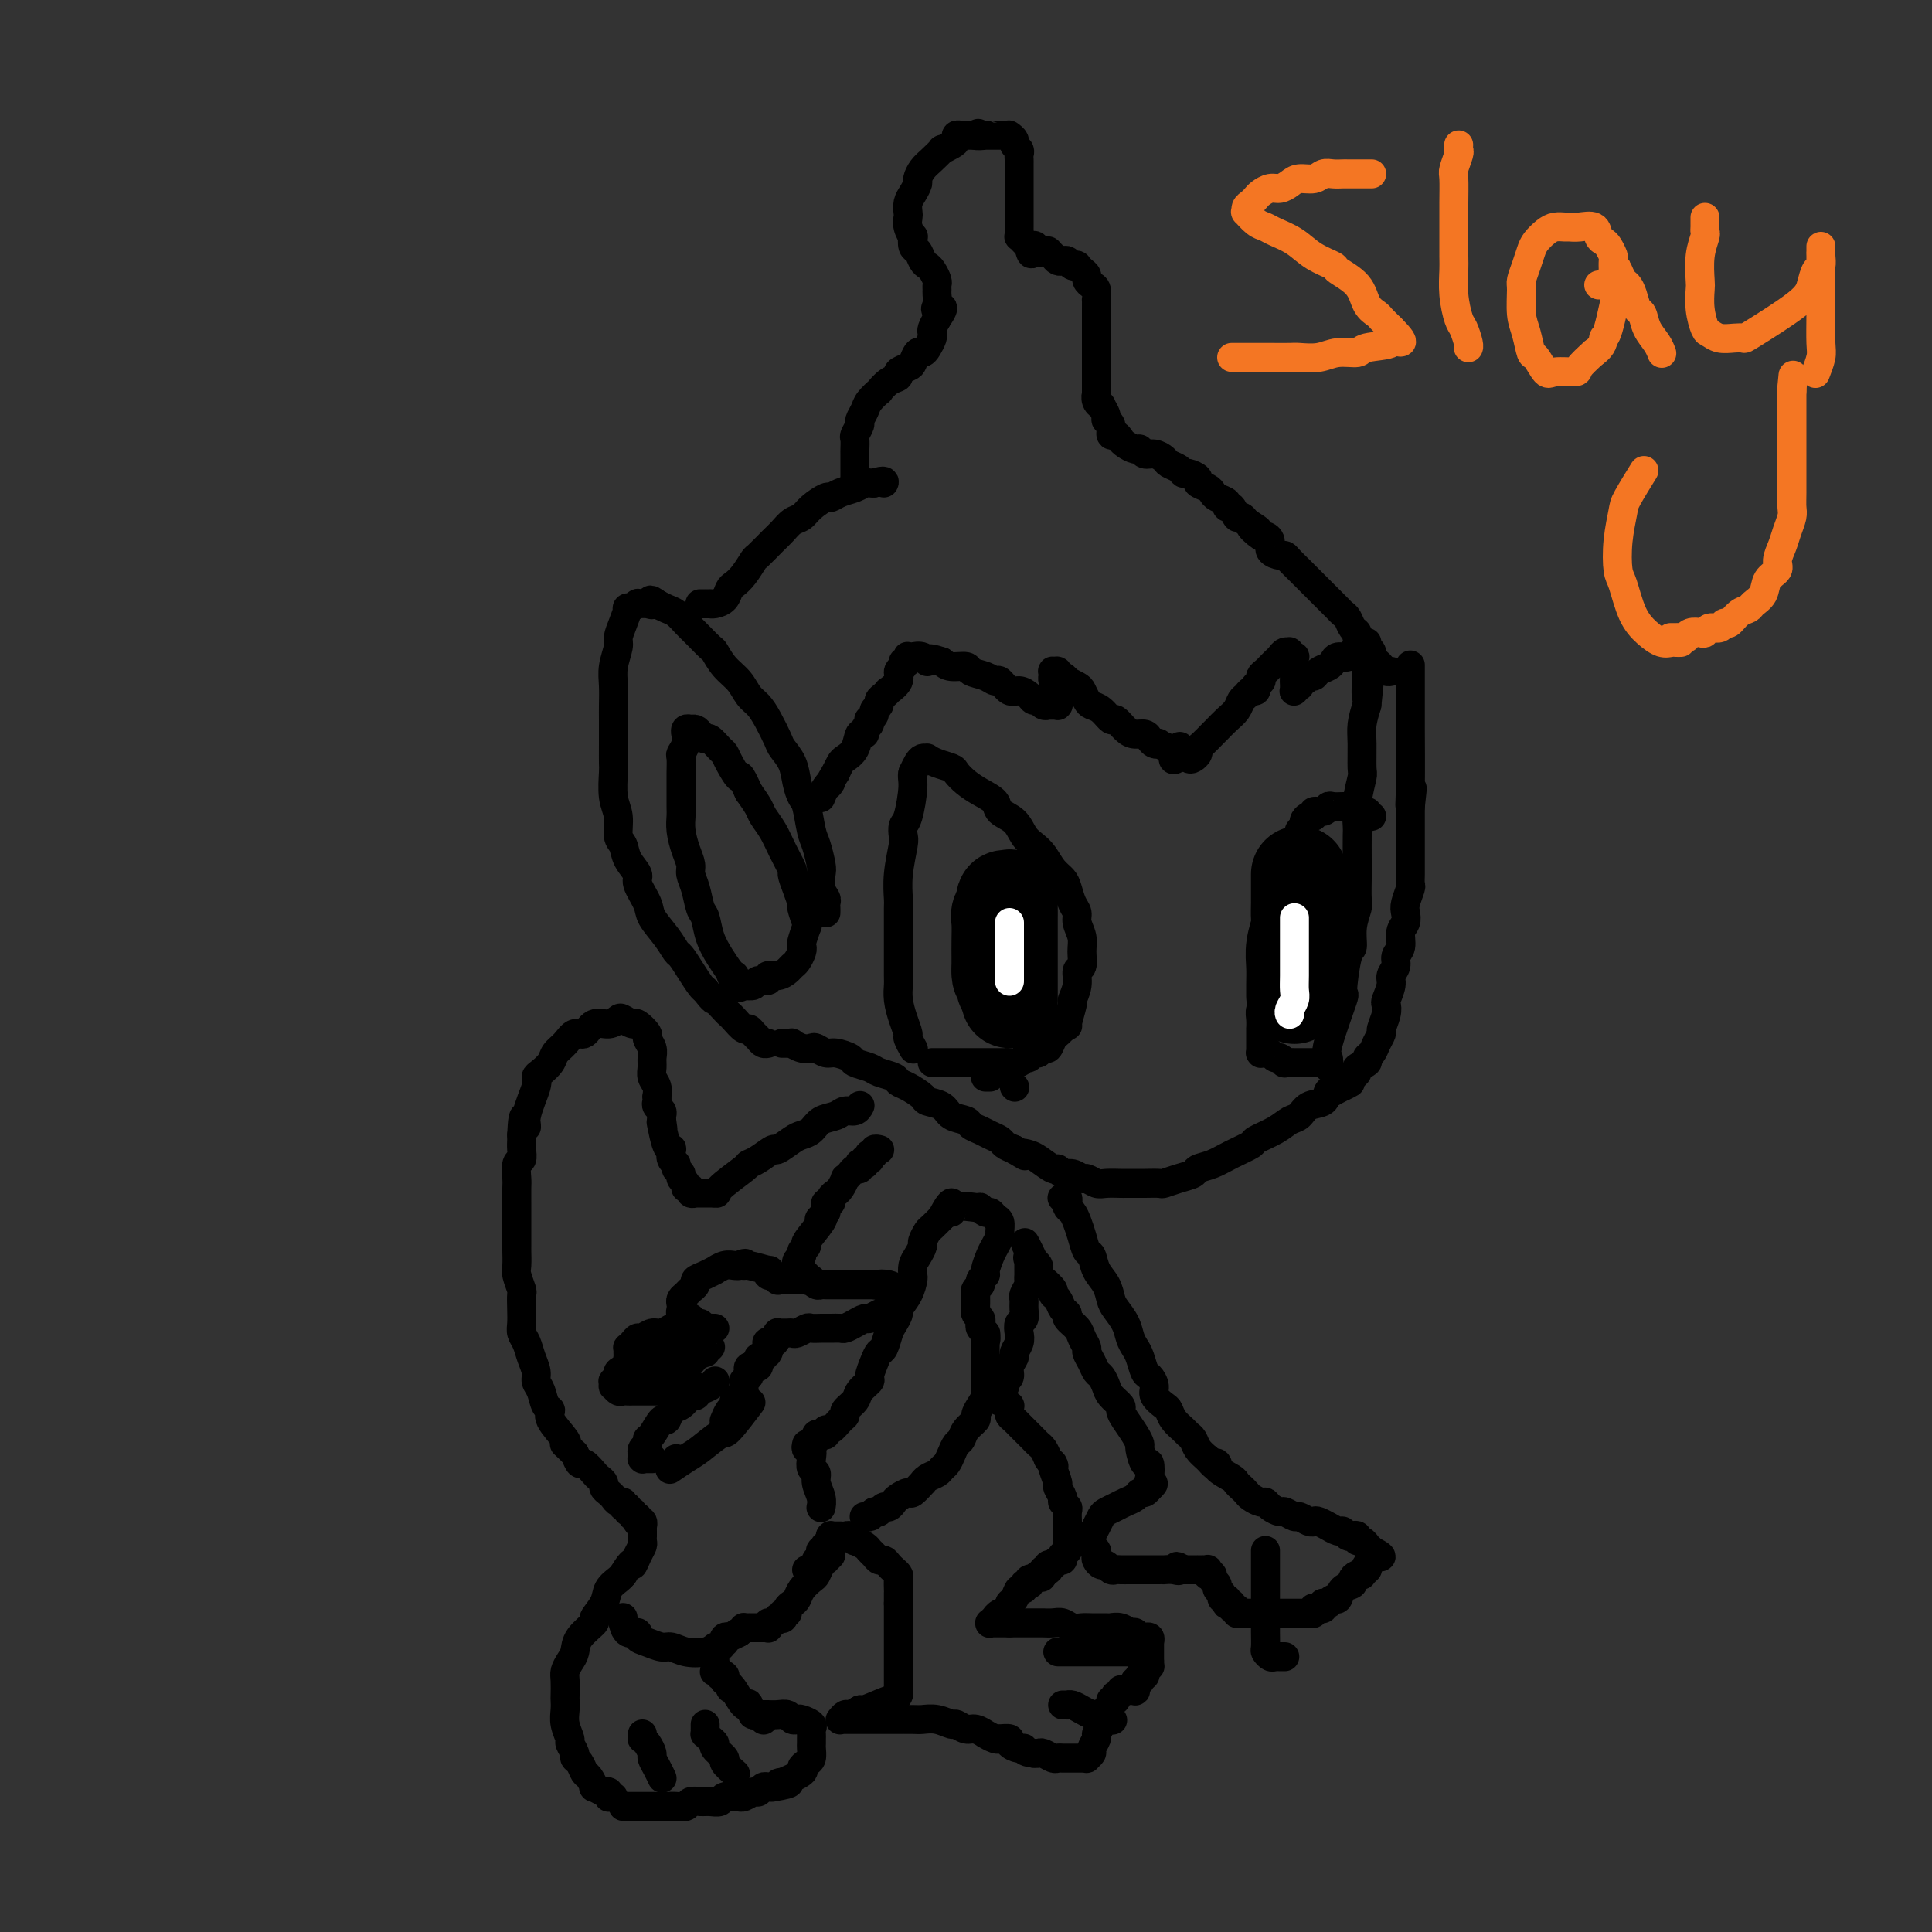 <svg viewBox='0 0 400 400' version='1.1' xmlns='http://www.w3.org/2000/svg' xmlns:xlink='http://www.w3.org/1999/xlink'><rect x="0" y="0" width="400" height="400" fill="#333333" stroke="none"/><g fill='none' stroke='#000000' stroke-width='6' stroke-linecap='round' stroke-linejoin='round'><path d='M145,125c0.033,0.000 0.065,0.000 0,0c-0.065,-0.000 -0.228,-0.000 0,0c0.228,0.000 0.848,0.001 1,0c0.152,-0.001 -0.163,-0.002 0,0c0.163,0.002 0.803,0.008 1,0c0.197,-0.008 -0.050,-0.029 0,0c0.050,0.029 0.397,0.108 1,0c0.603,-0.108 1.461,-0.404 2,-1c0.539,-0.596 0.758,-1.492 1,-2c0.242,-0.508 0.505,-0.629 1,-1c0.495,-0.371 1.221,-0.991 2,-2c0.779,-1.009 1.612,-2.407 2,-3c0.388,-0.593 0.331,-0.382 1,-1c0.669,-0.618 2.065,-2.066 3,-3c0.935,-0.934 1.410,-1.354 2,-2c0.590,-0.646 1.295,-1.517 2,-2c0.705,-0.483 1.409,-0.577 2,-1c0.591,-0.423 1.068,-1.174 2,-2c0.932,-0.826 2.319,-1.728 3,-2c0.681,-0.272 0.655,0.085 1,0c0.345,-0.085 1.062,-0.611 2,-1c0.938,-0.389 2.097,-0.640 3,-1c0.903,-0.360 1.551,-0.828 2,-1c0.449,-0.172 0.700,-0.049 1,0c0.300,0.049 0.650,0.025 1,0'/><path d='M181,100c2.467,-0.778 2.133,-0.222 2,0c-0.133,0.222 -0.067,0.111 0,0'/><path d='M177,100c0.000,-0.455 0.000,-0.910 0,-1c-0.000,-0.090 -0.000,0.184 0,0c0.000,-0.184 0.000,-0.827 0,-1c-0.000,-0.173 -0.000,0.123 0,0c0.000,-0.123 0.000,-0.667 0,-1c-0.000,-0.333 -0.001,-0.455 0,-1c0.001,-0.545 0.004,-1.512 0,-2c-0.004,-0.488 -0.016,-0.497 0,-1c0.016,-0.503 0.060,-1.500 0,-2c-0.060,-0.500 -0.225,-0.504 0,-1c0.225,-0.496 0.839,-1.486 1,-2c0.161,-0.514 -0.130,-0.553 0,-1c0.130,-0.447 0.681,-1.304 1,-2c0.319,-0.696 0.405,-1.233 1,-2c0.595,-0.767 1.699,-1.763 2,-2c0.301,-0.237 -0.200,0.287 0,0c0.200,-0.287 1.100,-1.385 2,-2c0.900,-0.615 1.799,-0.747 2,-1c0.201,-0.253 -0.297,-0.628 0,-1c0.297,-0.372 1.389,-0.743 2,-1c0.611,-0.257 0.742,-0.401 1,-1c0.258,-0.599 0.644,-1.652 1,-2c0.356,-0.348 0.683,0.010 1,0c0.317,-0.010 0.624,-0.387 1,-1c0.376,-0.613 0.823,-1.463 1,-2c0.177,-0.537 0.086,-0.760 0,-1c-0.086,-0.240 -0.167,-0.497 0,-1c0.167,-0.503 0.584,-1.251 1,-2'/><path d='M194,66c2.320,-3.361 0.622,-2.263 0,-2c-0.622,0.263 -0.166,-0.310 0,-1c0.166,-0.690 0.041,-1.498 0,-2c-0.041,-0.502 0.000,-0.698 0,-1c-0.000,-0.302 -0.042,-0.710 0,-1c0.042,-0.290 0.166,-0.463 0,-1c-0.166,-0.537 -0.623,-1.438 -1,-2c-0.377,-0.562 -0.676,-0.786 -1,-1c-0.324,-0.214 -0.674,-0.420 -1,-1c-0.326,-0.580 -0.627,-1.534 -1,-2c-0.373,-0.466 -0.818,-0.443 -1,-1c-0.182,-0.557 -0.101,-1.692 0,-2c0.101,-0.308 0.223,0.213 0,0c-0.223,-0.213 -0.789,-1.159 -1,-2c-0.211,-0.841 -0.067,-1.577 0,-2c0.067,-0.423 0.056,-0.532 0,-1c-0.056,-0.468 -0.156,-1.294 0,-2c0.156,-0.706 0.569,-1.291 1,-2c0.431,-0.709 0.880,-1.543 1,-2c0.120,-0.457 -0.089,-0.538 0,-1c0.089,-0.462 0.475,-1.304 1,-2c0.525,-0.696 1.188,-1.247 2,-2c0.812,-0.753 1.772,-1.708 2,-2c0.228,-0.292 -0.276,0.079 0,0c0.276,-0.079 1.331,-0.610 2,-1c0.669,-0.390 0.953,-0.640 1,-1c0.047,-0.360 -0.142,-0.828 0,-1c0.142,-0.172 0.615,-0.046 1,0c0.385,0.046 0.680,0.012 1,0c0.320,-0.012 0.663,-0.004 1,0c0.337,0.004 0.669,0.002 1,0'/><path d='M202,28c1.267,-0.774 -0.064,-0.207 0,0c0.064,0.207 1.523,0.056 2,0c0.477,-0.056 -0.027,-0.015 0,0c0.027,0.015 0.585,0.004 1,0c0.415,-0.004 0.686,-0.001 1,0c0.314,0.001 0.672,-0.001 1,0c0.328,0.001 0.628,0.003 1,0c0.372,-0.003 0.817,-0.012 1,0c0.183,0.012 0.105,0.045 0,0c-0.105,-0.045 -0.238,-0.167 0,0c0.238,0.167 0.849,0.622 1,1c0.151,0.378 -0.156,0.678 0,1c0.156,0.322 0.774,0.667 1,1c0.226,0.333 0.061,0.653 0,1c-0.061,0.347 -0.016,0.722 0,1c0.016,0.278 0.004,0.459 0,1c-0.004,0.541 -0.001,1.440 0,2c0.001,0.560 0.000,0.779 0,1c-0.000,0.221 -0.000,0.444 0,1c0.000,0.556 0.000,1.444 0,2c-0.000,0.556 -0.000,0.779 0,1c0.000,0.221 0.000,0.441 0,1c-0.000,0.559 -0.000,1.459 0,2c0.000,0.541 0.000,0.723 0,1c-0.000,0.277 -0.001,0.648 0,1c0.001,0.352 0.003,0.686 0,1c-0.003,0.314 -0.012,0.609 0,1c0.012,0.391 0.044,0.878 0,1c-0.044,0.122 -0.166,-0.121 0,0c0.166,0.121 0.619,0.606 1,1c0.381,0.394 0.691,0.697 1,1'/><path d='M213,51c0.642,3.188 0.745,0.657 1,0c0.255,-0.657 0.660,0.559 1,1c0.340,0.441 0.616,0.108 1,0c0.384,-0.108 0.876,0.010 1,0c0.124,-0.010 -0.122,-0.147 0,0c0.122,0.147 0.610,0.579 1,1c0.390,0.421 0.683,0.831 1,1c0.317,0.169 0.659,0.097 1,0c0.341,-0.097 0.683,-0.219 1,0c0.317,0.219 0.611,0.780 1,1c0.389,0.220 0.874,0.100 1,0c0.126,-0.100 -0.107,-0.181 0,0c0.107,0.181 0.554,0.625 1,1c0.446,0.375 0.890,0.683 1,1c0.110,0.317 -0.114,0.644 0,1c0.114,0.356 0.566,0.741 1,1c0.434,0.259 0.848,0.392 1,1c0.152,0.608 0.041,1.692 0,2c-0.041,0.308 -0.011,-0.161 0,0c0.011,0.161 0.003,0.950 0,2c-0.003,1.050 -0.001,2.360 0,3c0.001,0.640 0.000,0.609 0,1c-0.000,0.391 -0.000,1.203 0,2c0.000,0.797 0.000,1.580 0,2c-0.000,0.420 -0.000,0.479 0,1c0.000,0.521 0.000,1.506 0,2c-0.000,0.494 -0.000,0.497 0,1c0.000,0.503 0.000,1.506 0,2c-0.000,0.494 -0.000,0.479 0,1c0.000,0.521 0.000,1.577 0,2c-0.000,0.423 -0.000,0.211 0,0'/><path d='M227,81c0.018,3.433 0.061,1.515 0,1c-0.061,-0.515 -0.228,0.373 0,1c0.228,0.627 0.850,0.993 1,1c0.150,0.007 -0.171,-0.344 0,0c0.171,0.344 0.833,1.384 1,2c0.167,0.616 -0.162,0.809 0,1c0.162,0.191 0.816,0.379 1,1c0.184,0.621 -0.102,1.673 0,2c0.102,0.327 0.591,-0.071 1,0c0.409,0.071 0.739,0.611 1,1c0.261,0.389 0.454,0.625 1,1c0.546,0.375 1.446,0.888 2,1c0.554,0.112 0.763,-0.177 1,0c0.237,0.177 0.501,0.821 1,1c0.499,0.179 1.233,-0.106 2,0c0.767,0.106 1.566,0.602 2,1c0.434,0.398 0.503,0.698 1,1c0.497,0.302 1.424,0.606 2,1c0.576,0.394 0.802,0.879 1,1c0.198,0.121 0.368,-0.122 1,0c0.632,0.122 1.726,0.610 2,1c0.274,0.390 -0.273,0.681 0,1c0.273,0.319 1.365,0.664 2,1c0.635,0.336 0.814,0.662 1,1c0.186,0.338 0.378,0.687 1,1c0.622,0.313 1.672,0.591 2,1c0.328,0.409 -0.067,0.949 0,1c0.067,0.051 0.595,-0.388 1,0c0.405,0.388 0.686,1.605 1,2c0.314,0.395 0.661,-0.030 1,0c0.339,0.030 0.669,0.515 1,1'/><path d='M258,108c4.448,2.887 1.568,1.106 1,1c-0.568,-0.106 1.175,1.464 2,2c0.825,0.536 0.732,0.038 1,0c0.268,-0.038 0.897,0.384 1,1c0.103,0.616 -0.319,1.426 0,2c0.319,0.574 1.381,0.913 2,1c0.619,0.087 0.796,-0.079 1,0c0.204,0.079 0.436,0.402 1,1c0.564,0.598 1.461,1.470 2,2c0.539,0.530 0.722,0.719 1,1c0.278,0.281 0.652,0.653 1,1c0.348,0.347 0.671,0.670 1,1c0.329,0.330 0.666,0.666 1,1c0.334,0.334 0.667,0.667 1,1c0.333,0.333 0.667,0.666 1,1c0.333,0.334 0.666,0.671 1,1c0.334,0.329 0.668,0.652 1,1c0.332,0.348 0.662,0.722 1,1c0.338,0.278 0.686,0.459 1,1c0.314,0.541 0.596,1.440 1,2c0.404,0.560 0.931,0.780 1,1c0.069,0.220 -0.318,0.440 0,1c0.318,0.560 1.342,1.459 2,2c0.658,0.541 0.950,0.723 1,1c0.050,0.277 -0.140,0.649 0,1c0.140,0.351 0.612,0.683 1,1c0.388,0.317 0.692,0.621 1,1c0.308,0.379 0.622,0.833 1,1c0.378,0.167 0.822,0.048 1,0c0.178,-0.048 0.089,-0.024 0,0'/><path d='M283,133c0.006,0.425 0.013,0.850 0,1c-0.013,0.150 -0.045,0.025 0,0c0.045,-0.025 0.168,0.050 0,0c-0.168,-0.050 -0.626,-0.224 -1,0c-0.374,0.224 -0.664,0.848 -1,1c-0.336,0.152 -0.719,-0.166 -1,0c-0.281,0.166 -0.460,0.818 -1,1c-0.540,0.182 -1.440,-0.105 -2,0c-0.560,0.105 -0.780,0.601 -1,1c-0.220,0.399 -0.440,0.699 -1,1c-0.560,0.301 -1.460,0.601 -2,1c-0.540,0.399 -0.719,0.895 -1,1c-0.281,0.105 -0.663,-0.183 -1,0c-0.337,0.183 -0.630,0.838 -1,1c-0.370,0.162 -0.817,-0.167 -1,0c-0.183,0.167 -0.102,0.830 0,1c0.102,0.170 0.223,-0.152 0,0c-0.223,0.152 -0.792,0.778 -1,1c-0.208,0.222 -0.056,0.042 0,0c0.056,-0.042 0.015,0.056 0,0c-0.015,-0.056 -0.004,-0.267 0,0c0.004,0.267 0.001,1.011 0,1c-0.001,-0.011 -0.000,-0.776 0,-1c0.000,-0.224 0.000,0.094 0,0c-0.000,-0.094 -0.000,-0.598 0,-1c0.000,-0.402 0.000,-0.701 0,-1'/><path d='M268,141c-0.001,-0.890 -0.004,-1.615 0,-2c0.004,-0.385 0.016,-0.429 0,-1c-0.016,-0.571 -0.060,-1.671 0,-2c0.060,-0.329 0.223,0.111 0,0c-0.223,-0.111 -0.833,-0.773 -1,-1c-0.167,-0.227 0.110,-0.019 0,0c-0.110,0.019 -0.607,-0.149 -1,0c-0.393,0.149 -0.683,0.617 -1,1c-0.317,0.383 -0.659,0.681 -1,1c-0.341,0.319 -0.679,0.659 -1,1c-0.321,0.341 -0.626,0.684 -1,1c-0.374,0.316 -0.818,0.605 -1,1c-0.182,0.395 -0.100,0.894 0,1c0.100,0.106 0.220,-0.183 0,0c-0.220,0.183 -0.780,0.837 -1,1c-0.220,0.163 -0.101,-0.164 0,0c0.101,0.164 0.182,0.821 0,1c-0.182,0.179 -0.629,-0.118 -1,0c-0.371,0.118 -0.667,0.651 -1,1c-0.333,0.349 -0.704,0.512 -1,1c-0.296,0.488 -0.517,1.300 -1,2c-0.483,0.700 -1.230,1.287 -2,2c-0.770,0.713 -1.565,1.553 -2,2c-0.435,0.447 -0.512,0.502 -1,1c-0.488,0.498 -1.387,1.441 -2,2c-0.613,0.559 -0.938,0.735 -1,1c-0.062,0.265 0.141,0.621 0,1c-0.141,0.379 -0.625,0.782 -1,1c-0.375,0.218 -0.639,0.251 -1,0c-0.361,-0.251 -0.817,-0.786 -1,-1c-0.183,-0.214 -0.091,-0.107 0,0'/><path d='M245,156c-3.619,3.006 -1.666,0.022 -1,-1c0.666,-1.022 0.046,-0.080 -1,0c-1.046,0.080 -2.517,-0.700 -3,-1c-0.483,-0.300 0.022,-0.118 0,0c-0.022,0.118 -0.572,0.174 -1,0c-0.428,-0.174 -0.734,-0.576 -1,-1c-0.266,-0.424 -0.490,-0.868 -1,-1c-0.510,-0.132 -1.305,0.049 -2,0c-0.695,-0.049 -1.289,-0.328 -2,-1c-0.711,-0.672 -1.538,-1.737 -2,-2c-0.462,-0.263 -0.558,0.277 -1,0c-0.442,-0.277 -1.230,-1.369 -2,-2c-0.770,-0.631 -1.520,-0.800 -2,-1c-0.480,-0.200 -0.688,-0.431 -1,-1c-0.312,-0.569 -0.727,-1.477 -1,-2c-0.273,-0.523 -0.403,-0.661 -1,-1c-0.597,-0.339 -1.662,-0.879 -2,-1c-0.338,-0.121 0.049,0.178 0,0c-0.049,-0.178 -0.535,-0.833 -1,-1c-0.465,-0.167 -0.909,0.155 -1,0c-0.091,-0.155 0.172,-0.788 0,-1c-0.172,-0.212 -0.778,-0.005 -1,0c-0.222,0.005 -0.060,-0.193 0,0c0.060,0.193 0.019,0.775 0,1c-0.019,0.225 -0.015,0.091 0,0c0.015,-0.091 0.043,-0.140 0,0c-0.043,0.140 -0.155,0.469 0,1c0.155,0.531 0.578,1.266 1,2'/><path d='M219,143c-0.155,0.421 -0.041,-0.027 0,0c0.041,0.027 0.011,0.529 0,1c-0.011,0.471 -0.002,0.911 0,1c0.002,0.089 -0.003,-0.172 0,0c0.003,0.172 0.015,0.778 0,1c-0.015,0.222 -0.057,0.059 0,0c0.057,-0.059 0.212,-0.016 0,0c-0.212,0.016 -0.793,0.004 -1,0c-0.207,-0.004 -0.041,-0.001 0,0c0.041,0.001 -0.045,0.001 0,0c0.045,-0.001 0.219,-0.004 0,0c-0.219,0.004 -0.832,0.016 -1,0c-0.168,-0.016 0.111,-0.059 0,0c-0.111,0.059 -0.610,0.222 -1,0c-0.390,-0.222 -0.670,-0.828 -1,-1c-0.330,-0.172 -0.708,0.090 -1,0c-0.292,-0.090 -0.497,-0.531 -1,-1c-0.503,-0.469 -1.302,-0.966 -2,-1c-0.698,-0.034 -1.294,0.395 -2,0c-0.706,-0.395 -1.521,-1.612 -2,-2c-0.479,-0.388 -0.621,0.055 -1,0c-0.379,-0.055 -0.994,-0.606 -2,-1c-1.006,-0.394 -2.404,-0.631 -3,-1c-0.596,-0.369 -0.391,-0.868 -1,-1c-0.609,-0.132 -2.031,0.105 -3,0c-0.969,-0.105 -1.484,-0.553 -2,-1'/><path d='M195,137c-3.900,-1.332 -3.149,-0.161 -3,0c0.149,0.161 -0.304,-0.689 -1,-1c-0.696,-0.311 -1.637,-0.084 -2,0c-0.363,0.084 -0.149,0.027 0,0c0.149,-0.027 0.232,-0.022 0,0c-0.232,0.022 -0.779,0.062 -1,0c-0.221,-0.062 -0.116,-0.224 0,0c0.116,0.224 0.243,0.836 0,1c-0.243,0.164 -0.858,-0.120 -1,0c-0.142,0.120 0.187,0.644 0,1c-0.187,0.356 -0.890,0.543 -1,1c-0.110,0.457 0.373,1.183 0,2c-0.373,0.817 -1.601,1.724 -2,2c-0.399,0.276 0.033,-0.081 0,0c-0.033,0.081 -0.530,0.599 -1,1c-0.470,0.401 -0.914,0.686 -1,1c-0.086,0.314 0.187,0.658 0,1c-0.187,0.342 -0.834,0.683 -1,1c-0.166,0.317 0.148,0.609 0,1c-0.148,0.391 -0.757,0.880 -1,1c-0.243,0.120 -0.121,-0.128 0,0c0.121,0.128 0.241,0.632 0,1c-0.241,0.368 -0.842,0.599 -1,1c-0.158,0.401 0.126,0.971 0,1c-0.126,0.029 -0.664,-0.484 -1,0c-0.336,0.484 -0.472,1.965 -1,3c-0.528,1.035 -1.450,1.625 -2,2c-0.550,0.375 -0.729,0.536 -1,1c-0.271,0.464 -0.636,1.232 -1,2'/><path d='M173,160c-2.348,3.828 -1.218,2.399 -1,2c0.218,-0.399 -0.478,0.233 -1,1c-0.522,0.767 -0.871,1.668 -1,2c-0.129,0.332 -0.037,0.095 0,0c0.037,-0.095 0.018,-0.047 0,0'/><path d='M171,189c0.008,-0.329 0.016,-0.659 0,-1c-0.016,-0.341 -0.056,-0.694 0,-1c0.056,-0.306 0.208,-0.565 0,-1c-0.208,-0.435 -0.777,-1.048 -1,-2c-0.223,-0.952 -0.101,-2.244 0,-3c0.101,-0.756 0.182,-0.975 0,-2c-0.182,-1.025 -0.626,-2.857 -1,-4c-0.374,-1.143 -0.676,-1.597 -1,-3c-0.324,-1.403 -0.668,-3.755 -1,-5c-0.332,-1.245 -0.651,-1.381 -1,-2c-0.349,-0.619 -0.726,-1.719 -1,-3c-0.274,-1.281 -0.443,-2.742 -1,-4c-0.557,-1.258 -1.500,-2.314 -2,-3c-0.500,-0.686 -0.556,-1.002 -1,-2c-0.444,-0.998 -1.277,-2.678 -2,-4c-0.723,-1.322 -1.336,-2.284 -2,-3c-0.664,-0.716 -1.381,-1.184 -2,-2c-0.619,-0.816 -1.142,-1.980 -2,-3c-0.858,-1.020 -2.050,-1.897 -3,-3c-0.950,-1.103 -1.658,-2.432 -2,-3c-0.342,-0.568 -0.318,-0.376 -1,-1c-0.682,-0.624 -2.069,-2.065 -3,-3c-0.931,-0.935 -1.404,-1.364 -2,-2c-0.596,-0.636 -1.314,-1.479 -2,-2c-0.686,-0.521 -1.339,-0.720 -2,-1c-0.661,-0.280 -1.331,-0.640 -2,-1'/><path d='M136,125c-2.057,-1.546 -1.200,-0.410 -1,0c0.200,0.410 -0.257,0.093 -1,0c-0.743,-0.093 -1.771,0.036 -2,0c-0.229,-0.036 0.341,-0.238 0,0c-0.341,0.238 -1.593,0.916 -2,1c-0.407,0.084 0.031,-0.424 0,0c-0.031,0.424 -0.530,1.782 -1,3c-0.470,1.218 -0.911,2.297 -1,3c-0.089,0.703 0.172,1.029 0,2c-0.172,0.971 -0.778,2.587 -1,4c-0.222,1.413 -0.060,2.624 0,4c0.060,1.376 0.016,2.918 0,4c-0.016,1.082 -0.005,1.703 0,3c0.005,1.297 0.005,3.269 0,5c-0.005,1.731 -0.016,3.220 0,4c0.016,0.780 0.060,0.852 0,2c-0.060,1.148 -0.225,3.374 0,5c0.225,1.626 0.839,2.652 1,4c0.161,1.348 -0.131,3.017 0,4c0.131,0.983 0.683,1.282 1,2c0.317,0.718 0.398,1.857 1,3c0.602,1.143 1.726,2.290 2,3c0.274,0.710 -0.302,0.982 0,2c0.302,1.018 1.481,2.782 2,4c0.519,1.218 0.380,1.890 1,3c0.620,1.110 2.001,2.658 3,4c0.999,1.342 1.616,2.478 2,3c0.384,0.522 0.536,0.428 1,1c0.464,0.572 1.240,1.808 2,3c0.760,1.192 1.503,2.341 2,3c0.497,0.659 0.749,0.830 1,1'/><path d='M146,205c2.047,2.666 1.666,1.833 2,2c0.334,0.167 1.385,1.336 2,2c0.615,0.664 0.795,0.822 1,1c0.205,0.178 0.436,0.376 1,1c0.564,0.624 1.460,1.674 2,2c0.540,0.326 0.723,-0.070 1,0c0.277,0.070 0.649,0.607 1,1c0.351,0.393 0.682,0.641 1,1c0.318,0.359 0.624,0.827 1,1c0.376,0.173 0.822,0.049 1,0c0.178,-0.049 0.089,-0.025 0,0'/><path d='M162,216c-0.080,0.002 -0.159,0.004 0,0c0.159,-0.004 0.557,-0.015 1,0c0.443,0.015 0.930,0.055 1,0c0.070,-0.055 -0.276,-0.207 0,0c0.276,0.207 1.175,0.773 2,1c0.825,0.227 1.577,0.116 2,0c0.423,-0.116 0.517,-0.238 1,0c0.483,0.238 1.355,0.837 2,1c0.645,0.163 1.064,-0.111 2,0c0.936,0.111 2.391,0.607 3,1c0.609,0.393 0.372,0.683 1,1c0.628,0.317 2.120,0.661 3,1c0.880,0.339 1.147,0.672 2,1c0.853,0.328 2.293,0.651 3,1c0.707,0.349 0.683,0.722 1,1c0.317,0.278 0.976,0.459 2,1c1.024,0.541 2.415,1.440 3,2c0.585,0.560 0.365,0.780 1,1c0.635,0.220 2.123,0.440 3,1c0.877,0.560 1.141,1.459 2,2c0.859,0.541 2.314,0.722 3,1c0.686,0.278 0.603,0.652 1,1c0.397,0.348 1.275,0.671 2,1c0.725,0.329 1.297,0.666 2,1c0.703,0.334 1.535,0.667 2,1c0.465,0.333 0.561,0.667 1,1c0.439,0.333 1.219,0.667 2,1'/><path d='M210,238c4.280,2.554 2.481,1.440 2,1c-0.481,-0.440 0.357,-0.205 1,0c0.643,0.205 1.092,0.379 2,1c0.908,0.621 2.275,1.687 3,2c0.725,0.313 0.809,-0.127 1,0c0.191,0.127 0.488,0.823 1,1c0.512,0.177 1.238,-0.163 2,0c0.762,0.163 1.560,0.828 2,1c0.440,0.172 0.523,-0.150 1,0c0.477,0.150 1.350,0.772 2,1c0.650,0.228 1.079,0.061 2,0c0.921,-0.061 2.335,-0.017 3,0c0.665,0.017 0.582,0.005 1,0c0.418,-0.005 1.336,-0.004 2,0c0.664,0.004 1.075,0.012 2,0c0.925,-0.012 2.365,-0.045 3,0c0.635,0.045 0.466,0.167 1,0c0.534,-0.167 1.772,-0.625 3,-1c1.228,-0.375 2.445,-0.668 3,-1c0.555,-0.332 0.447,-0.704 1,-1c0.553,-0.296 1.769,-0.516 3,-1c1.231,-0.484 2.479,-1.233 4,-2c1.521,-0.767 3.314,-1.552 4,-2c0.686,-0.448 0.266,-0.558 1,-1c0.734,-0.442 2.624,-1.216 4,-2c1.376,-0.784 2.238,-1.576 3,-2c0.762,-0.424 1.422,-0.478 2,-1c0.578,-0.522 1.072,-1.511 2,-2c0.928,-0.489 2.288,-0.478 3,-1c0.712,-0.522 0.775,-1.578 1,-2c0.225,-0.422 0.613,-0.211 1,0'/><path d='M276,226c5.973,-3.118 2.905,-1.413 2,-1c-0.905,0.413 0.354,-0.467 1,-1c0.646,-0.533 0.680,-0.720 1,-1c0.320,-0.280 0.926,-0.652 1,-1c0.074,-0.348 -0.384,-0.673 0,-1c0.384,-0.327 1.609,-0.655 2,-1c0.391,-0.345 -0.054,-0.707 0,-1c0.054,-0.293 0.607,-0.519 1,-1c0.393,-0.481 0.628,-1.218 1,-2c0.372,-0.782 0.883,-1.608 1,-2c0.117,-0.392 -0.161,-0.349 0,-1c0.161,-0.651 0.760,-1.994 1,-3c0.240,-1.006 0.121,-1.673 0,-2c-0.121,-0.327 -0.244,-0.314 0,-1c0.244,-0.686 0.854,-2.069 1,-3c0.146,-0.931 -0.172,-1.408 0,-2c0.172,-0.592 0.834,-1.299 1,-2c0.166,-0.701 -0.166,-1.395 0,-2c0.166,-0.605 0.828,-1.119 1,-2c0.172,-0.881 -0.146,-2.127 0,-3c0.146,-0.873 0.757,-1.371 1,-2c0.243,-0.629 0.118,-1.389 0,-2c-0.118,-0.611 -0.228,-1.072 0,-2c0.228,-0.928 0.793,-2.321 1,-3c0.207,-0.679 0.055,-0.642 0,-1c-0.055,-0.358 -0.015,-1.110 0,-2c0.015,-0.890 0.004,-1.918 0,-3c-0.004,-1.082 -0.001,-2.218 0,-3c0.001,-0.782 0.000,-1.211 0,-2c-0.000,-0.789 -0.000,-1.940 0,-3c0.000,-1.060 0.000,-2.030 0,-3'/><path d='M292,167c0.774,-6.882 0.207,-2.586 0,-1c-0.207,1.586 -0.056,0.461 0,-3c0.056,-3.461 0.015,-9.258 0,-12c-0.015,-2.742 -0.004,-2.431 0,-3c0.004,-0.569 0.001,-2.020 0,-3c-0.001,-0.980 -0.000,-1.489 0,-2c0.000,-0.511 0.000,-1.022 0,-2c-0.000,-0.978 -0.000,-2.422 0,-3c0.000,-0.578 0.000,-0.289 0,0'/><path d='M275,221c0.007,-0.448 0.013,-0.896 0,-1c-0.013,-0.104 -0.047,0.137 0,0c0.047,-0.137 0.173,-0.650 0,-1c-0.173,-0.350 -0.645,-0.536 0,-3c0.645,-2.464 2.406,-7.208 3,-9c0.594,-1.792 0.019,-0.634 0,-2c-0.019,-1.366 0.517,-5.256 1,-7c0.483,-1.744 0.914,-1.341 1,-2c0.086,-0.659 -0.173,-2.379 0,-4c0.173,-1.621 0.778,-3.142 1,-4c0.222,-0.858 0.060,-1.053 0,-2c-0.060,-0.947 -0.017,-2.646 0,-4c0.017,-1.354 0.008,-2.363 0,-4c-0.008,-1.637 -0.016,-3.902 0,-5c0.016,-1.098 0.057,-1.028 0,-2c-0.057,-0.972 -0.212,-2.987 0,-5c0.212,-2.013 0.792,-4.026 1,-5c0.208,-0.974 0.046,-0.911 0,-2c-0.046,-1.089 0.026,-3.332 0,-5c-0.026,-1.668 -0.150,-2.762 0,-4c0.150,-1.238 0.575,-2.619 1,-4'/><path d='M283,146c1.238,-11.702 0.333,-3.458 0,-2c-0.333,1.458 -0.095,-3.869 0,-6c0.095,-2.131 0.048,-1.065 0,0'/><path d='M284,169c-0.488,0.121 -0.976,0.243 -1,0c-0.024,-0.243 0.414,-0.850 0,-1c-0.414,-0.150 -1.682,0.156 -2,0c-0.318,-0.156 0.315,-0.774 0,-1c-0.315,-0.226 -1.576,-0.062 -2,0c-0.424,0.062 -0.010,0.021 0,0c0.010,-0.021 -0.383,-0.021 -1,0c-0.617,0.021 -1.457,0.062 -2,0c-0.543,-0.062 -0.789,-0.228 -1,0c-0.211,0.228 -0.386,0.849 -1,1c-0.614,0.151 -1.666,-0.167 -2,0c-0.334,0.167 0.050,0.818 0,1c-0.050,0.182 -0.534,-0.107 -1,0c-0.466,0.107 -0.913,0.608 -1,1c-0.087,0.392 0.188,0.675 0,1c-0.188,0.325 -0.838,0.691 -1,1c-0.162,0.309 0.164,0.561 0,1c-0.164,0.439 -0.818,1.064 -1,2c-0.182,0.936 0.109,2.184 0,3c-0.109,0.816 -0.617,1.201 -1,2c-0.383,0.799 -0.642,2.013 -1,3c-0.358,0.987 -0.817,1.748 -1,3c-0.183,1.252 -0.090,2.995 0,4c0.090,1.005 0.178,1.270 0,2c-0.178,0.730 -0.622,1.923 -1,3c-0.378,1.077 -0.689,2.039 -1,3'/><path d='M263,198c-1.023,4.782 -0.082,2.737 0,3c0.082,0.263 -0.696,2.832 -1,4c-0.304,1.168 -0.134,0.934 0,1c0.134,0.066 0.232,0.433 0,1c-0.232,0.567 -0.794,1.335 -1,2c-0.206,0.665 -0.055,1.226 0,2c0.055,0.774 0.015,1.762 0,2c-0.015,0.238 -0.004,-0.272 0,0c0.004,0.272 0.001,1.327 0,2c-0.001,0.673 -0.000,0.964 0,1c0.000,0.036 0.000,-0.183 0,0c-0.000,0.183 0.000,0.767 0,1c-0.000,0.233 -0.001,0.115 0,0c0.001,-0.115 0.003,-0.227 0,0c-0.003,0.227 -0.012,0.792 0,1c0.012,0.208 0.045,0.060 0,0c-0.045,-0.060 -0.167,-0.031 0,0c0.167,0.031 0.623,0.065 1,0c0.377,-0.065 0.674,-0.228 1,0c0.326,0.228 0.682,0.846 1,1c0.318,0.154 0.597,-0.155 1,0c0.403,0.155 0.930,0.774 1,1c0.070,0.226 -0.318,0.061 0,0c0.318,-0.061 1.342,-0.016 2,0c0.658,0.016 0.950,0.004 1,0c0.050,-0.004 -0.141,-0.001 0,0c0.141,0.001 0.615,0.000 1,0c0.385,-0.000 0.681,-0.000 1,0c0.319,0.000 0.663,0.000 1,0c0.337,-0.000 0.669,-0.000 1,0'/><path d='M273,220c2.024,0.619 1.083,0.167 1,0c-0.083,-0.167 0.690,-0.048 1,0c0.310,0.048 0.155,0.024 0,0'/><path d='M210,225c0.000,0.000 0.100,0.100 0.1,0.1'/><path d='M205,223c-0.417,0.000 -0.833,0.000 -1,0c-0.167,0.000 -0.083,0.000 0,0'/><path d='M193,220c0.341,-0.000 0.683,-0.000 1,0c0.317,0.000 0.610,0.000 1,0c0.390,-0.000 0.878,-0.000 1,0c0.122,0.000 -0.122,0.000 0,0c0.122,-0.000 0.611,-0.000 1,0c0.389,0.000 0.678,0.000 1,0c0.322,-0.000 0.678,-0.000 1,0c0.322,0.000 0.611,0.000 1,0c0.389,-0.000 0.878,-0.000 1,0c0.122,0.000 -0.122,0.000 0,0c0.122,-0.000 0.610,-0.000 1,0c0.390,0.000 0.682,0.000 1,0c0.318,-0.000 0.664,-0.000 1,0c0.336,0.000 0.664,0.000 1,0c0.336,-0.000 0.680,-0.000 1,0c0.320,0.000 0.614,0.001 1,0c0.386,-0.001 0.863,-0.004 1,0c0.137,0.004 -0.065,0.016 0,0c0.065,-0.016 0.399,-0.061 1,0c0.601,0.061 1.471,0.228 2,0c0.529,-0.228 0.719,-0.850 1,-1c0.281,-0.150 0.653,0.172 1,0c0.347,-0.172 0.670,-0.837 1,-1c0.330,-0.163 0.666,0.178 1,0c0.334,-0.178 0.667,-0.874 1,-1c0.333,-0.126 0.667,0.317 1,0c0.333,-0.317 0.667,-1.393 1,-2c0.333,-0.607 0.667,-0.745 1,-1c0.333,-0.255 0.667,-0.628 1,-1'/><path d='M220,213c1.553,-1.073 0.937,-0.256 1,-1c0.063,-0.744 0.805,-3.048 1,-4c0.195,-0.952 -0.158,-0.551 0,-1c0.158,-0.449 0.828,-1.747 1,-3c0.172,-1.253 -0.154,-2.461 0,-3c0.154,-0.539 0.788,-0.410 1,-1c0.212,-0.590 0.001,-1.900 0,-3c-0.001,-1.100 0.207,-1.989 0,-3c-0.207,-1.011 -0.828,-2.144 -1,-3c-0.172,-0.856 0.106,-1.436 0,-2c-0.106,-0.564 -0.595,-1.113 -1,-2c-0.405,-0.887 -0.727,-2.110 -1,-3c-0.273,-0.890 -0.496,-1.445 -1,-2c-0.504,-0.555 -1.288,-1.111 -2,-2c-0.712,-0.889 -1.350,-2.111 -2,-3c-0.650,-0.889 -1.310,-1.445 -2,-2c-0.690,-0.555 -1.409,-1.107 -2,-2c-0.591,-0.893 -1.054,-2.126 -2,-3c-0.946,-0.874 -2.376,-1.390 -3,-2c-0.624,-0.610 -0.442,-1.315 -1,-2c-0.558,-0.685 -1.858,-1.349 -3,-2c-1.142,-0.651 -2.128,-1.289 -3,-2c-0.872,-0.711 -1.630,-1.497 -2,-2c-0.370,-0.503 -0.351,-0.724 -1,-1c-0.649,-0.276 -1.967,-0.608 -3,-1c-1.033,-0.392 -1.782,-0.845 -2,-1c-0.218,-0.155 0.096,-0.010 0,0c-0.096,0.010 -0.603,-0.113 -1,0c-0.397,0.113 -0.685,0.461 -1,1c-0.315,0.539 -0.658,1.270 -1,2'/><path d='M189,160c-0.265,0.804 0.074,1.314 0,3c-0.074,1.686 -0.559,4.546 -1,6c-0.441,1.454 -0.836,1.500 -1,2c-0.164,0.500 -0.096,1.454 0,2c0.096,0.546 0.222,0.684 0,2c-0.222,1.316 -0.792,3.809 -1,6c-0.208,2.191 -0.056,4.079 0,5c0.056,0.921 0.015,0.875 0,2c-0.015,1.125 -0.005,3.420 0,5c0.005,1.580 0.004,2.446 0,4c-0.004,1.554 -0.011,3.797 0,5c0.011,1.203 0.040,1.368 0,2c-0.040,0.632 -0.151,1.732 0,3c0.151,1.268 0.562,2.704 1,4c0.438,1.296 0.901,2.450 1,3c0.099,0.550 -0.166,0.494 0,1c0.166,0.506 0.762,1.573 1,2c0.238,0.427 0.119,0.213 0,0'/><path d='M152,204c-0.117,0.001 -0.235,0.001 0,0c0.235,-0.001 0.821,-0.004 1,0c0.179,0.004 -0.049,0.016 0,0c0.049,-0.016 0.376,-0.061 1,0c0.624,0.061 1.546,0.227 2,0c0.454,-0.227 0.440,-0.848 1,-1c0.560,-0.152 1.694,0.166 2,0c0.306,-0.166 -0.217,-0.817 0,-1c0.217,-0.183 1.172,0.102 2,0c0.828,-0.102 1.529,-0.591 2,-1c0.471,-0.409 0.714,-0.737 1,-1c0.286,-0.263 0.616,-0.460 1,-1c0.384,-0.540 0.822,-1.424 1,-2c0.178,-0.576 0.096,-0.845 0,-1c-0.096,-0.155 -0.207,-0.197 0,-1c0.207,-0.803 0.732,-2.367 1,-3c0.268,-0.633 0.278,-0.335 0,-1c-0.278,-0.665 -0.843,-2.294 -1,-3c-0.157,-0.706 0.096,-0.488 0,-1c-0.096,-0.512 -0.539,-1.754 -1,-3c-0.461,-1.246 -0.939,-2.498 -1,-3c-0.061,-0.502 0.297,-0.255 0,-1c-0.297,-0.745 -1.248,-2.481 -2,-4c-0.752,-1.519 -1.305,-2.819 -2,-4c-0.695,-1.181 -1.533,-2.241 -2,-3c-0.467,-0.759 -0.562,-1.217 -1,-2c-0.438,-0.783 -1.219,-1.892 -2,-3'/><path d='M155,164c-2.202,-4.860 -1.707,-3.009 -2,-3c-0.293,0.009 -1.374,-1.825 -2,-3c-0.626,-1.175 -0.798,-1.691 -1,-2c-0.202,-0.309 -0.435,-0.412 -1,-1c-0.565,-0.588 -1.461,-1.660 -2,-2c-0.539,-0.340 -0.719,0.052 -1,0c-0.281,-0.052 -0.663,-0.550 -1,-1c-0.337,-0.450 -0.630,-0.854 -1,-1c-0.370,-0.146 -0.817,-0.035 -1,0c-0.183,0.035 -0.102,-0.006 0,0c0.102,0.006 0.224,0.060 0,0c-0.224,-0.060 -0.796,-0.233 -1,0c-0.204,0.233 -0.041,0.873 0,1c0.041,0.127 -0.042,-0.258 0,0c0.042,0.258 0.207,1.159 0,2c-0.207,0.841 -0.788,1.622 -1,2c-0.212,0.378 -0.057,0.352 0,1c0.057,0.648 0.014,1.972 0,3c-0.014,1.028 -0.001,1.762 0,3c0.001,1.238 -0.010,2.979 0,4c0.010,1.021 0.040,1.323 0,2c-0.040,0.677 -0.151,1.730 0,3c0.151,1.270 0.565,2.757 1,4c0.435,1.243 0.890,2.243 1,3c0.110,0.757 -0.126,1.272 0,2c0.126,0.728 0.614,1.668 1,3c0.386,1.332 0.670,3.056 1,4c0.330,0.944 0.707,1.109 1,2c0.293,0.891 0.502,2.509 1,4c0.498,1.491 1.285,2.855 2,4c0.715,1.145 1.357,2.073 2,3'/><path d='M151,201c1.714,4.595 1.000,1.583 1,1c0.000,-0.583 0.714,1.262 1,2c0.286,0.738 0.143,0.369 0,0'/><path d='M220,248c-0.112,0.024 -0.223,0.047 0,0c0.223,-0.047 0.781,-0.165 1,0c0.219,0.165 0.100,0.613 0,1c-0.100,0.387 -0.182,0.713 0,1c0.182,0.287 0.626,0.533 1,1c0.374,0.467 0.676,1.153 1,2c0.324,0.847 0.668,1.854 1,3c0.332,1.146 0.653,2.433 1,3c0.347,0.567 0.722,0.416 1,1c0.278,0.584 0.459,1.902 1,3c0.541,1.098 1.440,1.974 2,3c0.560,1.026 0.780,2.200 1,3c0.220,0.800 0.440,1.224 1,2c0.560,0.776 1.460,1.903 2,3c0.540,1.097 0.722,2.163 1,3c0.278,0.837 0.653,1.446 1,2c0.347,0.554 0.666,1.054 1,2c0.334,0.946 0.685,2.337 1,3c0.315,0.663 0.595,0.596 1,1c0.405,0.404 0.933,1.277 1,2c0.067,0.723 -0.329,1.297 0,2c0.329,0.703 1.383,1.537 2,2c0.617,0.463 0.795,0.557 1,1c0.205,0.443 0.435,1.235 1,2c0.565,0.765 1.463,1.503 2,2c0.537,0.497 0.711,0.752 1,1c0.289,0.248 0.693,0.490 1,1c0.307,0.510 0.516,1.289 1,2c0.484,0.711 1.242,1.356 2,2'/><path d='M250,302c2.509,2.979 2.283,1.428 2,1c-0.283,-0.428 -0.623,0.267 0,1c0.623,0.733 2.207,1.506 3,2c0.793,0.494 0.793,0.711 1,1c0.207,0.289 0.619,0.651 1,1c0.381,0.349 0.731,0.685 1,1c0.269,0.315 0.457,0.610 1,1c0.543,0.390 1.440,0.874 2,1c0.560,0.126 0.784,-0.106 1,0c0.216,0.106 0.424,0.549 1,1c0.576,0.451 1.520,0.909 2,1c0.480,0.091 0.496,-0.186 1,0c0.504,0.186 1.496,0.833 2,1c0.504,0.167 0.521,-0.147 1,0c0.479,0.147 1.419,0.756 2,1c0.581,0.244 0.804,0.122 1,0c0.196,-0.122 0.367,-0.244 1,0c0.633,0.244 1.728,0.854 2,1c0.272,0.146 -0.278,-0.171 0,0c0.278,0.171 1.385,0.829 2,1c0.615,0.171 0.738,-0.146 1,0c0.262,0.146 0.661,0.756 1,1c0.339,0.244 0.617,0.122 1,0c0.383,-0.122 0.872,-0.244 1,0c0.128,0.244 -0.106,0.854 0,1c0.106,0.146 0.550,-0.171 1,0c0.450,0.171 0.905,0.830 1,1c0.095,0.170 -0.170,-0.150 0,0c0.170,0.150 0.777,0.771 1,1c0.223,0.229 0.064,0.065 0,0c-0.064,-0.065 -0.032,-0.033 0,0'/><path d='M284,321c3.852,1.960 0.981,1.360 0,1c-0.981,-0.360 -0.072,-0.482 0,0c0.072,0.482 -0.694,1.566 -1,2c-0.306,0.434 -0.153,0.217 0,0'/><path d='M266,343c-0.332,0.007 -0.663,0.015 -1,0c-0.337,-0.015 -0.679,-0.051 -1,0c-0.321,0.051 -0.622,0.191 -1,0c-0.378,-0.191 -0.833,-0.713 -1,-1c-0.167,-0.287 -0.045,-0.341 0,-1c0.045,-0.659 0.012,-1.924 0,-3c-0.012,-1.076 -0.003,-1.964 0,-3c0.003,-1.036 0.001,-2.219 0,-3c-0.001,-0.781 -0.000,-1.161 0,-2c0.000,-0.839 0.000,-2.136 0,-3c-0.000,-0.864 -0.000,-1.293 0,-2c0.000,-0.707 0.000,-1.692 0,-2c-0.000,-0.308 -0.000,0.062 0,0c0.000,-0.062 0.000,-0.555 0,-1c-0.000,-0.445 -0.000,-0.841 0,-1c0.000,-0.159 0.000,-0.079 0,0'/><path d='M283,325c0.119,-0.112 0.238,-0.223 0,0c-0.238,0.223 -0.832,0.781 -1,1c-0.168,0.219 0.092,0.099 0,0c-0.092,-0.099 -0.535,-0.176 -1,0c-0.465,0.176 -0.950,0.607 -1,1c-0.050,0.393 0.336,0.750 0,1c-0.336,0.250 -1.396,0.393 -2,1c-0.604,0.607 -0.754,1.680 -1,2c-0.246,0.320 -0.588,-0.111 -1,0c-0.412,0.111 -0.894,0.766 -1,1c-0.106,0.234 0.165,0.049 0,0c-0.165,-0.049 -0.766,0.040 -1,0c-0.234,-0.040 -0.101,-0.208 0,0c0.101,0.208 0.172,0.792 0,1c-0.172,0.208 -0.585,0.042 -1,0c-0.415,-0.042 -0.832,0.041 -1,0c-0.168,-0.041 -0.086,-0.207 0,0c0.086,0.207 0.178,0.788 0,1c-0.178,0.212 -0.625,0.057 -1,0c-0.375,-0.057 -0.678,-0.015 -1,0c-0.322,0.015 -0.664,0.004 -1,0c-0.336,-0.004 -0.668,-0.001 -1,0c-0.332,0.001 -0.665,0.000 -1,0c-0.335,-0.000 -0.672,-0.000 -1,0c-0.328,0.000 -0.647,0.000 -1,0c-0.353,-0.000 -0.738,-0.000 -1,0c-0.262,0.000 -0.399,0.000 -1,0c-0.601,-0.000 -1.667,-0.000 -2,0c-0.333,0.000 0.065,0.000 0,0c-0.065,-0.000 -0.594,-0.000 -1,0c-0.406,0.000 -0.687,0.000 -1,0c-0.313,-0.000 -0.656,-0.000 -1,0'/><path d='M258,334c-2.697,0.153 -1.440,0.037 -1,0c0.440,-0.037 0.061,0.005 0,0c-0.061,-0.005 0.195,-0.058 0,0c-0.195,0.058 -0.841,0.225 -1,0c-0.159,-0.225 0.167,-0.844 0,-1c-0.167,-0.156 -0.828,0.150 -1,0c-0.172,-0.150 0.146,-0.757 0,-1c-0.146,-0.243 -0.756,-0.121 -1,0c-0.244,0.121 -0.122,0.240 0,0c0.122,-0.240 0.244,-0.838 0,-1c-0.244,-0.162 -0.854,0.111 -1,0c-0.146,-0.111 0.172,-0.608 0,-1c-0.172,-0.392 -0.835,-0.680 -1,-1c-0.165,-0.320 0.166,-0.673 0,-1c-0.166,-0.327 -0.829,-0.627 -1,-1c-0.171,-0.373 0.152,-0.818 0,-1c-0.152,-0.182 -0.777,-0.101 -1,0c-0.223,0.101 -0.045,0.223 0,0c0.045,-0.223 -0.044,-0.792 0,-1c0.044,-0.208 0.222,-0.056 0,0c-0.222,0.056 -0.843,0.015 -1,0c-0.157,-0.015 0.150,-0.004 0,0c-0.150,0.004 -0.757,0.001 -1,0c-0.243,-0.001 -0.122,-0.000 0,0c0.122,0.000 0.244,0.000 0,0c-0.244,-0.000 -0.854,-0.000 -1,0c-0.146,0.000 0.171,0.000 0,0c-0.171,-0.000 -0.829,-0.000 -1,0c-0.171,0.000 0.146,0.000 0,0c-0.146,-0.000 -0.756,-0.000 -1,0c-0.244,0.000 -0.122,0.000 0,0'/><path d='M245,325c-2.210,-1.392 -1.236,-0.373 -1,0c0.236,0.373 -0.266,0.100 -1,0c-0.734,-0.100 -1.701,-0.027 -2,0c-0.299,0.027 0.070,0.007 0,0c-0.070,-0.007 -0.577,-0.002 -1,0c-0.423,0.002 -0.760,0.000 -1,0c-0.240,-0.000 -0.383,-0.000 -1,0c-0.617,0.000 -1.709,-0.000 -2,0c-0.291,0.000 0.220,0.001 0,0c-0.220,-0.001 -1.172,-0.004 -2,0c-0.828,0.004 -1.531,0.016 -2,0c-0.469,-0.016 -0.704,-0.060 -1,0c-0.296,0.060 -0.654,0.223 -1,0c-0.346,-0.223 -0.680,-0.833 -1,-1c-0.320,-0.167 -0.625,0.110 -1,0c-0.375,-0.110 -0.818,-0.607 -1,-1c-0.182,-0.393 -0.102,-0.682 0,-1c0.102,-0.318 0.226,-0.665 0,-1c-0.226,-0.335 -0.804,-0.657 -1,-1c-0.196,-0.343 -0.012,-0.708 0,-1c0.012,-0.292 -0.148,-0.512 0,-1c0.148,-0.488 0.606,-1.244 1,-2c0.394,-0.756 0.725,-1.512 1,-2c0.275,-0.488 0.493,-0.709 1,-1c0.507,-0.291 1.301,-0.651 2,-1c0.699,-0.349 1.301,-0.686 2,-1c0.699,-0.314 1.494,-0.606 2,-1c0.506,-0.394 0.723,-0.889 1,-1c0.277,-0.111 0.613,0.162 1,0c0.387,-0.162 0.825,-0.761 1,-1c0.175,-0.239 0.088,-0.120 0,0'/><path d='M238,308c1.550,-1.146 0.426,-1.011 0,-1c-0.426,0.011 -0.152,-0.101 0,-1c0.152,-0.899 0.182,-2.586 0,-3c-0.182,-0.414 -0.577,0.444 -1,0c-0.423,-0.444 -0.874,-2.189 -1,-3c-0.126,-0.811 0.073,-0.689 0,-1c-0.073,-0.311 -0.419,-1.056 -1,-2c-0.581,-0.944 -1.399,-2.087 -2,-3c-0.601,-0.913 -0.987,-1.597 -1,-2c-0.013,-0.403 0.347,-0.527 0,-1c-0.347,-0.473 -1.402,-1.295 -2,-2c-0.598,-0.705 -0.739,-1.292 -1,-2c-0.261,-0.708 -0.644,-1.537 -1,-2c-0.356,-0.463 -0.687,-0.561 -1,-1c-0.313,-0.439 -0.607,-1.220 -1,-2c-0.393,-0.780 -0.884,-1.561 -1,-2c-0.116,-0.439 0.141,-0.538 0,-1c-0.141,-0.462 -0.682,-1.289 -1,-2c-0.318,-0.711 -0.414,-1.308 -1,-2c-0.586,-0.692 -1.664,-1.481 -2,-2c-0.336,-0.519 0.069,-0.768 0,-1c-0.069,-0.232 -0.614,-0.447 -1,-1c-0.386,-0.553 -0.615,-1.443 -1,-2c-0.385,-0.557 -0.926,-0.779 -1,-1c-0.074,-0.221 0.321,-0.440 0,-1c-0.321,-0.560 -1.357,-1.459 -2,-2c-0.643,-0.541 -0.894,-0.722 -1,-1c-0.106,-0.278 -0.067,-0.652 0,-1c0.067,-0.348 0.162,-0.671 0,-1c-0.162,-0.329 -0.581,-0.665 -1,-1'/><path d='M214,261c-3.652,-7.286 -0.782,-2.001 0,0c0.782,2.001 -0.522,0.717 -1,0c-0.478,-0.717 -0.128,-0.868 0,-1c0.128,-0.132 0.034,-0.245 0,0c-0.034,0.245 -0.009,0.850 0,1c0.009,0.150 0.002,-0.153 0,0c-0.002,0.153 -0.001,0.762 0,1c0.001,0.238 -0.000,0.106 0,0c0.000,-0.106 0.001,-0.184 0,0c-0.001,0.184 -0.004,0.631 0,1c0.004,0.369 0.015,0.662 0,1c-0.015,0.338 -0.057,0.723 0,1c0.057,0.277 0.212,0.445 0,1c-0.212,0.555 -0.793,1.496 -1,2c-0.207,0.504 -0.042,0.572 0,1c0.042,0.428 -0.040,1.217 0,2c0.040,0.783 0.203,1.562 0,2c-0.203,0.438 -0.771,0.536 -1,1c-0.229,0.464 -0.118,1.293 0,2c0.118,0.707 0.243,1.292 0,2c-0.243,0.708 -0.853,1.537 -1,2c-0.147,0.463 0.171,0.558 0,1c-0.171,0.442 -0.829,1.232 -1,2c-0.171,0.768 0.146,1.514 0,2c-0.146,0.486 -0.756,0.710 -1,1c-0.244,0.290 -0.122,0.645 0,1'/><path d='M208,287c-1.155,4.184 -1.043,1.643 -1,1c0.043,-0.643 0.015,0.613 0,1c-0.015,0.387 -0.019,-0.093 0,0c0.019,0.093 0.062,0.761 0,1c-0.062,0.239 -0.227,0.049 0,0c0.227,-0.049 0.846,0.042 1,0c0.154,-0.042 -0.155,-0.219 0,0c0.155,0.219 0.776,0.832 1,1c0.224,0.168 0.050,-0.109 0,0c-0.050,0.109 0.024,0.603 0,1c-0.024,0.397 -0.147,0.698 0,1c0.147,0.302 0.564,0.606 1,1c0.436,0.394 0.890,0.879 1,1c0.110,0.121 -0.125,-0.122 0,0c0.125,0.122 0.611,0.609 1,1c0.389,0.391 0.682,0.685 1,1c0.318,0.315 0.663,0.651 1,1c0.337,0.349 0.668,0.709 1,1c0.332,0.291 0.666,0.512 1,1c0.334,0.488 0.667,1.244 1,2'/><path d='M217,302c1.636,2.533 1.227,1.365 1,1c-0.227,-0.365 -0.272,0.073 0,1c0.272,0.927 0.861,2.343 1,3c0.139,0.657 -0.173,0.556 0,1c0.173,0.444 0.831,1.432 1,2c0.169,0.568 -0.151,0.716 0,1c0.151,0.284 0.772,0.706 1,1c0.228,0.294 0.061,0.461 0,1c-0.061,0.539 -0.016,1.450 0,2c0.016,0.550 0.004,0.739 0,1c-0.004,0.261 -0.001,0.594 0,1c0.001,0.406 0.000,0.883 0,1c-0.000,0.117 0.001,-0.127 0,0c-0.001,0.127 -0.004,0.627 0,1c0.004,0.373 0.015,0.621 0,1c-0.015,0.379 -0.056,0.890 0,1c0.056,0.110 0.208,-0.182 0,0c-0.208,0.182 -0.777,0.837 -1,1c-0.223,0.163 -0.098,-0.167 0,0c0.098,0.167 0.171,0.830 0,1c-0.171,0.170 -0.585,-0.151 -1,0c-0.415,0.151 -0.829,0.776 -1,1c-0.171,0.224 -0.097,0.046 0,0c0.097,-0.046 0.218,0.039 0,0c-0.218,-0.039 -0.777,-0.203 -1,0c-0.223,0.203 -0.112,0.773 0,1c0.112,0.227 0.226,0.112 0,0c-0.226,-0.112 -0.792,-0.223 -1,0c-0.208,0.223 -0.060,0.778 0,1c0.060,0.222 0.030,0.111 0,0'/><path d='M216,326c-0.730,1.099 -0.056,0.346 0,0c0.056,-0.346 -0.507,-0.285 -1,0c-0.493,0.285 -0.916,0.795 -1,1c-0.084,0.205 0.170,0.106 0,0c-0.170,-0.106 -0.763,-0.220 -1,0c-0.237,0.220 -0.119,0.775 0,1c0.119,0.225 0.240,0.120 0,0c-0.240,-0.120 -0.839,-0.253 -1,0c-0.161,0.253 0.116,0.894 0,1c-0.116,0.106 -0.626,-0.323 -1,0c-0.374,0.323 -0.612,1.397 -1,2c-0.388,0.603 -0.926,0.735 -1,1c-0.074,0.265 0.316,0.663 0,1c-0.316,0.337 -1.339,0.612 -2,1c-0.661,0.388 -0.962,0.889 -1,1c-0.038,0.111 0.185,-0.166 0,0c-0.185,0.166 -0.778,0.777 -1,1c-0.222,0.223 -0.074,0.060 0,0c0.074,-0.060 0.075,-0.016 0,0c-0.075,0.016 -0.226,0.004 0,0c0.226,-0.004 0.830,-0.001 1,0c0.170,0.001 -0.095,0.000 0,0c0.095,-0.000 0.551,-0.000 1,0c0.449,0.000 0.890,0.000 1,0c0.110,-0.000 -0.111,-0.000 0,0c0.111,0.000 0.556,0.000 1,0'/><path d='M209,336c0.770,0.000 0.696,0.000 1,0c0.304,-0.000 0.988,-0.001 2,0c1.012,0.001 2.354,0.004 3,0c0.646,-0.004 0.596,-0.015 1,0c0.404,0.015 1.262,0.057 2,0c0.738,-0.057 1.357,-0.211 2,0c0.643,0.211 1.309,0.789 2,1c0.691,0.211 1.406,0.055 2,0c0.594,-0.055 1.066,-0.011 2,0c0.934,0.011 2.330,-0.012 3,0c0.670,0.012 0.613,0.060 1,0c0.387,-0.060 1.218,-0.226 2,0c0.782,0.226 1.515,0.846 2,1c0.485,0.154 0.722,-0.156 1,0c0.278,0.156 0.596,0.777 1,1c0.404,0.223 0.893,0.046 1,0c0.107,-0.046 -0.167,0.039 0,0c0.167,-0.039 0.777,-0.203 1,0c0.223,0.203 0.060,0.773 0,1c-0.060,0.227 -0.016,0.112 0,0c0.016,-0.112 0.004,-0.223 0,0c-0.004,0.223 -0.001,0.778 0,1c0.001,0.222 0.000,0.111 0,0c-0.000,-0.111 -0.000,-0.222 0,0c0.000,0.222 0.000,0.777 0,1c-0.000,0.223 -0.000,0.115 0,0c0.000,-0.115 0.000,-0.237 0,0c-0.000,0.237 -0.000,0.833 0,1c0.000,0.167 0.000,-0.095 0,0c-0.000,0.095 -0.000,0.548 0,1'/><path d='M238,344c-0.001,0.713 -0.004,-0.006 0,0c0.004,0.006 0.015,0.737 0,1c-0.015,0.263 -0.057,0.057 0,0c0.057,-0.057 0.211,0.036 0,0c-0.211,-0.036 -0.788,-0.202 -1,0c-0.212,0.202 -0.061,0.772 0,1c0.061,0.228 0.030,0.113 0,0c-0.030,-0.113 -0.061,-0.223 0,0c0.061,0.223 0.212,0.778 0,1c-0.212,0.222 -0.788,0.112 -1,0c-0.212,-0.112 -0.061,-0.227 0,0c0.061,0.227 0.030,0.797 0,1c-0.030,0.203 -0.061,0.039 0,0c0.061,-0.039 0.212,0.046 0,0c-0.212,-0.046 -0.788,-0.223 -1,0c-0.212,0.223 -0.061,0.844 0,1c0.061,0.156 0.030,-0.154 0,0c-0.030,0.154 -0.061,0.773 0,1c0.061,0.227 0.214,0.061 0,0c-0.214,-0.061 -0.793,-0.016 -1,0c-0.207,0.016 -0.041,0.004 0,0c0.041,-0.004 -0.041,-0.001 0,0c0.041,0.001 0.207,0.000 0,0c-0.207,-0.000 -0.786,-0.000 -1,0c-0.214,0.000 -0.061,0.000 0,0c0.061,-0.000 0.031,-0.000 0,0'/><path d='M233,350c-1.016,0.946 -1.056,0.310 -1,0c0.056,-0.310 0.207,-0.294 0,0c-0.207,0.294 -0.773,0.867 -1,1c-0.227,0.133 -0.117,-0.173 0,0c0.117,0.173 0.239,0.826 0,1c-0.239,0.174 -0.839,-0.132 -1,0c-0.161,0.132 0.116,0.703 0,1c-0.116,0.297 -0.623,0.321 -1,1c-0.377,0.679 -0.622,2.013 -1,3c-0.378,0.987 -0.890,1.627 -1,2c-0.110,0.373 0.182,0.478 0,1c-0.182,0.522 -0.837,1.460 -1,2c-0.163,0.540 0.167,0.680 0,1c-0.167,0.320 -0.830,0.818 -1,1c-0.170,0.182 0.151,0.049 0,0c-0.151,-0.049 -0.776,-0.013 -1,0c-0.224,0.013 -0.046,0.004 0,0c0.046,-0.004 -0.039,-0.001 0,0c0.039,0.001 0.204,0.000 0,0c-0.204,-0.000 -0.776,-0.000 -1,0c-0.224,0.000 -0.102,0.000 0,0c0.102,-0.000 0.182,-0.000 0,0c-0.182,0.000 -0.625,0.001 -1,0c-0.375,-0.001 -0.682,-0.004 -1,0c-0.318,0.004 -0.649,0.015 -1,0c-0.351,-0.015 -0.724,-0.057 -1,0c-0.276,0.057 -0.455,0.211 -1,0c-0.545,-0.211 -1.454,-0.788 -2,-1c-0.546,-0.212 -0.727,-0.061 -1,0c-0.273,0.061 -0.636,0.030 -1,0'/><path d='M214,363c-2.284,-0.238 -1.993,-0.834 -2,-1c-0.007,-0.166 -0.313,0.099 -1,0c-0.687,-0.099 -1.755,-0.561 -2,-1c-0.245,-0.439 0.333,-0.854 0,-1c-0.333,-0.146 -1.576,-0.024 -2,0c-0.424,0.024 -0.029,-0.050 0,0c0.029,0.050 -0.310,0.225 -1,0c-0.690,-0.225 -1.733,-0.849 -2,-1c-0.267,-0.151 0.242,0.171 0,0c-0.242,-0.171 -1.236,-0.834 -2,-1c-0.764,-0.166 -1.297,0.166 -2,0c-0.703,-0.166 -1.576,-0.829 -2,-1c-0.424,-0.171 -0.399,0.150 -1,0c-0.601,-0.150 -1.827,-0.772 -3,-1c-1.173,-0.228 -2.293,-0.061 -3,0c-0.707,0.061 -1.001,0.016 -2,0c-0.999,-0.016 -2.704,-0.004 -4,0c-1.296,0.004 -2.182,0.001 -3,0c-0.818,-0.001 -1.568,-0.000 -2,0c-0.432,0.000 -0.547,0.000 -1,0c-0.453,-0.000 -1.246,0.000 -2,0c-0.754,-0.000 -1.470,-0.000 -2,0c-0.530,0.000 -0.875,0.001 -1,0c-0.125,-0.001 -0.030,-0.004 0,0c0.030,0.004 -0.004,0.016 0,0c0.004,-0.016 0.045,-0.060 0,0c-0.045,0.060 -0.177,0.222 0,0c0.177,-0.222 0.663,-0.829 1,-1c0.337,-0.171 0.525,0.094 1,0c0.475,-0.094 1.238,-0.547 2,-1'/><path d='M178,354c0.399,-0.185 -0.103,0.353 1,0c1.103,-0.353 3.812,-1.597 5,-2c1.188,-0.403 0.854,0.034 1,0c0.146,-0.034 0.771,-0.538 1,-1c0.229,-0.462 0.061,-0.883 0,-1c-0.061,-0.117 -0.016,0.071 0,0c0.016,-0.071 0.004,-0.400 0,-1c-0.004,-0.600 -0.001,-1.470 0,-2c0.001,-0.530 0.000,-0.719 0,-1c-0.000,-0.281 -0.000,-0.654 0,-1c0.000,-0.346 0.000,-0.666 0,-1c-0.000,-0.334 -0.000,-0.682 0,-1c0.000,-0.318 0.000,-0.606 0,-1c-0.000,-0.394 -0.000,-0.894 0,-1c0.000,-0.106 0.000,0.183 0,0c-0.000,-0.183 -0.000,-0.837 0,-1c0.000,-0.163 0.000,0.166 0,0c-0.000,-0.166 -0.000,-0.828 0,-1c0.000,-0.172 0.000,0.146 0,0c-0.000,-0.146 -0.000,-0.755 0,-1c0.000,-0.245 0.000,-0.126 0,0c-0.000,0.126 -0.000,0.259 0,0c0.000,-0.259 0.000,-0.910 0,-1c-0.000,-0.090 -0.000,0.379 0,0c0.000,-0.379 0.000,-1.607 0,-2c-0.000,-0.393 -0.000,0.049 0,0c0.000,-0.049 0.000,-0.590 0,-1c0.000,-0.410 0.000,-0.689 0,-1c0.000,-0.311 0.000,-0.656 0,-1'/><path d='M186,332c-0.000,-2.969 -0.000,-1.391 0,-1c0.000,0.391 0.001,-0.406 0,-1c-0.001,-0.594 -0.003,-0.985 0,-1c0.003,-0.015 0.012,0.347 0,0c-0.012,-0.347 -0.045,-1.403 0,-2c0.045,-0.597 0.167,-0.733 0,-1c-0.167,-0.267 -0.622,-0.663 -1,-1c-0.378,-0.337 -0.679,-0.615 -1,-1c-0.321,-0.385 -0.662,-0.876 -1,-1c-0.338,-0.124 -0.673,0.120 -1,0c-0.327,-0.120 -0.647,-0.606 -1,-1c-0.353,-0.394 -0.739,-0.698 -1,-1c-0.261,-0.302 -0.398,-0.603 -1,-1c-0.602,-0.397 -1.668,-0.891 -2,-1c-0.332,-0.109 0.070,0.167 0,0c-0.070,-0.167 -0.611,-0.777 -1,-1c-0.389,-0.223 -0.625,-0.060 -1,0c-0.375,0.060 -0.889,0.016 -1,0c-0.111,-0.016 0.180,-0.004 0,0c-0.180,0.004 -0.833,0.001 -1,0c-0.167,-0.001 0.151,-0.001 0,0c-0.151,0.001 -0.773,0.004 -1,0c-0.227,-0.004 -0.060,-0.016 0,0c0.060,0.016 0.012,0.061 0,0c-0.012,-0.061 0.011,-0.226 0,0c-0.011,0.226 -0.054,0.844 0,1c0.054,0.156 0.207,-0.150 0,0c-0.207,0.150 -0.773,0.757 -1,1c-0.227,0.243 -0.113,0.121 0,0'/><path d='M171,320c-0.713,0.244 0.005,-0.144 0,0c-0.005,0.144 -0.733,0.822 -1,1c-0.267,0.178 -0.071,-0.145 0,0c0.071,0.145 0.019,0.757 0,1c-0.019,0.243 -0.004,0.118 0,0c0.004,-0.118 -0.003,-0.229 0,0c0.003,0.229 0.015,0.797 0,1c-0.015,0.203 -0.057,0.039 0,0c0.057,-0.039 0.212,0.046 0,0c-0.212,-0.046 -0.793,-0.223 -1,0c-0.207,0.223 -0.041,0.844 0,1c0.041,0.156 -0.042,-0.154 0,0c0.042,0.154 0.208,0.773 0,1c-0.208,0.227 -0.792,0.061 -1,0c-0.208,-0.061 -0.042,-0.016 0,0c0.042,0.016 -0.040,0.004 0,0c0.040,-0.004 0.203,-0.001 0,0c-0.203,0.001 -0.772,0.000 -1,0c-0.228,-0.000 -0.114,-0.000 0,0'/><path d='M172,322c-0.446,0.438 -0.892,0.876 -1,1c-0.108,0.124 0.122,-0.066 0,0c-0.122,0.066 -0.596,0.389 -1,1c-0.404,0.611 -0.738,1.512 -1,2c-0.262,0.488 -0.452,0.564 -1,1c-0.548,0.436 -1.452,1.231 -2,2c-0.548,0.769 -0.739,1.511 -1,2c-0.261,0.489 -0.592,0.723 -1,1c-0.408,0.277 -0.893,0.596 -1,1c-0.107,0.404 0.163,0.893 0,1c-0.163,0.107 -0.761,-0.169 -1,0c-0.239,0.169 -0.119,0.781 0,1c0.119,0.219 0.239,0.044 0,0c-0.239,-0.044 -0.835,0.045 -1,0c-0.165,-0.045 0.100,-0.222 0,0c-0.100,0.222 -0.567,0.844 -1,1c-0.433,0.156 -0.833,-0.154 -1,0c-0.167,0.154 -0.101,0.773 0,1c0.101,0.227 0.238,0.061 0,0c-0.238,-0.061 -0.853,-0.016 -1,0c-0.147,0.016 0.172,0.004 0,0c-0.172,-0.004 -0.834,-0.001 -1,0c-0.166,0.001 0.166,0.000 0,0c-0.166,-0.000 -0.828,-0.000 -1,0c-0.172,0.000 0.146,0.000 0,0c-0.146,-0.000 -0.756,-0.001 -1,0c-0.244,0.001 -0.121,0.003 0,0c0.121,-0.003 0.238,-0.011 0,0c-0.238,0.011 -0.833,0.041 -1,0c-0.167,-0.041 0.095,-0.155 0,0c-0.095,0.155 -0.548,0.577 -1,1'/><path d='M153,338c-0.957,0.250 0.150,-0.125 0,0c-0.150,0.125 -1.556,0.750 -2,1c-0.444,0.250 0.074,0.123 0,0c-0.074,-0.123 -0.742,-0.244 -1,0c-0.258,0.244 -0.108,0.854 0,1c0.108,0.146 0.172,-0.171 0,0c-0.172,0.171 -0.582,0.829 -1,1c-0.418,0.171 -0.844,-0.146 -1,0c-0.156,0.146 -0.042,0.756 0,1c0.042,0.244 0.011,0.122 0,0c-0.011,-0.122 -0.003,-0.244 0,0c0.003,0.244 0.001,0.854 0,1c-0.001,0.146 -0.000,-0.171 0,0c0.000,0.171 -0.000,0.829 0,1c0.000,0.171 0.000,-0.147 0,0c-0.000,0.147 -0.001,0.758 0,1c0.001,0.242 0.004,0.117 0,0c-0.004,-0.117 -0.016,-0.224 0,0c0.016,0.224 0.061,0.778 0,1c-0.061,0.222 -0.227,0.111 0,0c0.227,-0.111 0.846,-0.222 1,0c0.154,0.222 -0.155,0.777 0,1c0.155,0.223 0.776,0.115 1,0c0.224,-0.115 0.050,-0.237 0,0c-0.050,0.237 0.025,0.833 0,1c-0.025,0.167 -0.150,-0.095 0,0c0.150,0.095 0.575,0.548 1,1'/><path d='M151,349c0.431,1.225 0.010,0.288 0,0c-0.010,-0.288 0.393,0.074 1,1c0.607,0.926 1.419,2.415 2,3c0.581,0.585 0.930,0.266 1,0c0.070,-0.266 -0.139,-0.477 0,0c0.139,0.477 0.625,1.643 1,2c0.375,0.357 0.639,-0.096 1,0c0.361,0.096 0.817,0.742 1,1c0.183,0.258 0.091,0.129 0,0'/><path d='M129,374c0.305,-0.000 0.610,-0.000 1,0c0.390,0.000 0.864,0.000 1,0c0.136,-0.000 -0.067,-0.000 0,0c0.067,0.000 0.402,0.000 1,0c0.598,-0.000 1.458,-0.000 2,0c0.542,0.000 0.765,0.001 1,0c0.235,-0.001 0.482,-0.004 1,0c0.518,0.004 1.308,0.015 2,0c0.692,-0.015 1.287,-0.057 2,0c0.713,0.057 1.543,0.212 2,0c0.457,-0.212 0.541,-0.793 1,-1c0.459,-0.207 1.292,-0.041 2,0c0.708,0.041 1.289,-0.042 2,0c0.711,0.042 1.551,0.208 2,0c0.449,-0.208 0.505,-0.792 1,-1c0.495,-0.208 1.428,-0.041 2,0c0.572,0.041 0.783,-0.045 1,0c0.217,0.045 0.439,0.222 1,0c0.561,-0.222 1.460,-0.844 2,-1c0.540,-0.156 0.722,0.154 1,0c0.278,-0.154 0.652,-0.772 1,-1c0.348,-0.228 0.671,-0.065 1,0c0.329,0.065 0.665,0.033 1,0'/><path d='M160,370c5.315,-0.874 3.101,-1.061 2,-1c-1.101,0.061 -1.090,0.368 0,0c1.090,-0.368 3.259,-1.412 4,-2c0.741,-0.588 0.055,-0.721 0,-1c-0.055,-0.279 0.521,-0.705 1,-1c0.479,-0.295 0.860,-0.460 1,-1c0.140,-0.540 0.037,-1.454 0,-2c-0.037,-0.546 -0.008,-0.723 0,-1c0.008,-0.277 -0.005,-0.652 0,-1c0.005,-0.348 0.026,-0.668 0,-1c-0.026,-0.332 -0.101,-0.676 0,-1c0.101,-0.324 0.379,-0.626 0,-1c-0.379,-0.374 -1.414,-0.818 -2,-1c-0.586,-0.182 -0.724,-0.101 -1,0c-0.276,0.101 -0.688,0.223 -1,0c-0.312,-0.223 -0.522,-0.792 -1,-1c-0.478,-0.208 -1.225,-0.056 -2,0c-0.775,0.056 -1.579,0.015 -2,0c-0.421,-0.015 -0.460,-0.004 -1,0c-0.540,0.004 -1.583,0.001 -2,0c-0.417,-0.001 -0.209,-0.001 0,0'/><path d='M127,372c-0.424,0.009 -0.847,0.018 -1,0c-0.153,-0.018 -0.035,-0.062 0,0c0.035,0.062 -0.014,0.229 0,0c0.014,-0.229 0.092,-0.853 0,-1c-0.092,-0.147 -0.353,0.183 -1,0c-0.647,-0.183 -1.679,-0.879 -2,-1c-0.321,-0.121 0.067,0.332 0,0c-0.067,-0.332 -0.591,-1.450 -1,-2c-0.409,-0.550 -0.702,-0.533 -1,-1c-0.298,-0.467 -0.601,-1.419 -1,-2c-0.399,-0.581 -0.895,-0.791 -1,-1c-0.105,-0.209 0.182,-0.415 0,-1c-0.182,-0.585 -0.833,-1.547 -1,-2c-0.167,-0.453 0.151,-0.396 0,-1c-0.151,-0.604 -0.772,-1.870 -1,-3c-0.228,-1.130 -0.062,-2.123 0,-3c0.062,-0.877 0.019,-1.639 0,-2c-0.019,-0.361 -0.016,-0.323 0,-1c0.016,-0.677 0.043,-2.071 0,-3c-0.043,-0.929 -0.157,-1.395 0,-2c0.157,-0.605 0.587,-1.351 1,-2c0.413,-0.649 0.811,-1.202 1,-2c0.189,-0.798 0.168,-1.841 1,-3c0.832,-1.159 2.517,-2.433 3,-3c0.483,-0.567 -0.235,-0.428 0,-1c0.235,-0.572 1.424,-1.854 2,-3c0.576,-1.146 0.540,-2.155 1,-3c0.460,-0.845 1.417,-1.527 2,-2c0.583,-0.473 0.791,-0.736 1,-1'/><path d='M129,326c2.265,-3.764 1.927,-2.176 2,-2c0.073,0.176 0.555,-1.062 1,-2c0.445,-0.938 0.851,-1.576 1,-2c0.149,-0.424 0.040,-0.634 0,-1c-0.040,-0.366 -0.011,-0.887 0,-1c0.011,-0.113 0.003,0.181 0,0c-0.003,-0.181 0.000,-0.837 0,-1c-0.000,-0.163 -0.004,0.166 0,0c0.004,-0.166 0.015,-0.828 0,-1c-0.015,-0.172 -0.055,0.146 0,0c0.055,-0.146 0.207,-0.756 0,-1c-0.207,-0.244 -0.772,-0.122 -1,0c-0.228,0.122 -0.118,0.244 0,0c0.118,-0.244 0.243,-0.854 0,-1c-0.243,-0.146 -0.854,0.172 -1,0c-0.146,-0.172 0.172,-0.835 0,-1c-0.172,-0.165 -0.834,0.167 -1,0c-0.166,-0.167 0.163,-0.832 0,-1c-0.163,-0.168 -0.817,0.162 -1,0c-0.183,-0.162 0.105,-0.817 0,-1c-0.105,-0.183 -0.602,0.106 -1,0c-0.398,-0.106 -0.698,-0.606 -1,-1c-0.302,-0.394 -0.605,-0.682 -1,-1c-0.395,-0.318 -0.883,-0.668 -1,-1c-0.117,-0.332 0.137,-0.648 0,-1c-0.137,-0.352 -0.667,-0.741 -1,-1c-0.333,-0.259 -0.471,-0.389 -1,-1c-0.529,-0.611 -1.450,-1.703 -2,-2c-0.550,-0.297 -0.729,0.201 -1,0c-0.271,-0.201 -0.636,-1.100 -1,-2'/><path d='M119,301c-2.514,-2.460 -2.298,-2.110 -2,-2c0.298,0.110 0.680,-0.019 0,-1c-0.680,-0.981 -2.421,-2.815 -3,-4c-0.579,-1.185 0.003,-1.720 0,-2c-0.003,-0.280 -0.592,-0.304 -1,-1c-0.408,-0.696 -0.634,-2.063 -1,-3c-0.366,-0.937 -0.872,-1.444 -1,-2c-0.128,-0.556 0.123,-1.159 0,-2c-0.123,-0.841 -0.621,-1.918 -1,-3c-0.379,-1.082 -0.638,-2.168 -1,-3c-0.362,-0.832 -0.828,-1.411 -1,-2c-0.172,-0.589 -0.050,-1.187 0,-2c0.050,-0.813 0.027,-1.841 0,-3c-0.027,-1.159 -0.060,-2.451 0,-3c0.060,-0.549 0.212,-0.356 0,-1c-0.212,-0.644 -0.789,-2.125 -1,-3c-0.211,-0.875 -0.057,-1.143 0,-2c0.057,-0.857 0.015,-2.304 0,-3c-0.015,-0.696 -0.004,-0.643 0,-1c0.004,-0.357 0.001,-1.125 0,-2c-0.001,-0.875 0.000,-1.857 0,-3c-0.000,-1.143 -0.001,-2.446 0,-3c0.001,-0.554 0.004,-0.357 0,-1c-0.004,-0.643 -0.015,-2.125 0,-3c0.015,-0.875 0.057,-1.141 0,-2c-0.057,-0.859 -0.211,-2.310 0,-3c0.211,-0.690 0.789,-0.618 1,-1c0.211,-0.382 0.057,-1.218 0,-2c-0.057,-0.782 -0.016,-1.509 0,-2c0.016,-0.491 0.008,-0.745 0,-1'/><path d='M108,235c0.260,-6.454 0.909,-3.091 1,-2c0.091,1.091 -0.375,-0.092 0,-2c0.375,-1.908 1.591,-4.542 2,-6c0.409,-1.458 0.010,-1.741 0,-2c-0.010,-0.259 0.367,-0.494 1,-1c0.633,-0.506 1.521,-1.282 2,-2c0.479,-0.718 0.550,-1.377 1,-2c0.450,-0.623 1.279,-1.210 2,-2c0.721,-0.790 1.335,-1.784 2,-2c0.665,-0.216 1.381,0.347 2,0c0.619,-0.347 1.140,-1.605 2,-2c0.860,-0.395 2.060,0.074 3,0c0.940,-0.074 1.619,-0.692 2,-1c0.381,-0.308 0.465,-0.305 1,0c0.535,0.305 1.520,0.911 2,1c0.480,0.089 0.454,-0.338 1,0c0.546,0.338 1.663,1.441 2,2c0.337,0.559 -0.107,0.572 0,1c0.107,0.428 0.764,1.269 1,2c0.236,0.731 0.049,1.352 0,2c-0.049,0.648 0.039,1.321 0,2c-0.039,0.679 -0.206,1.362 0,2c0.206,0.638 0.786,1.232 1,2c0.214,0.768 0.061,1.711 0,2c-0.061,0.289 -0.030,-0.077 0,0c0.030,0.077 0.061,0.598 0,1c-0.061,0.402 -0.212,0.685 0,1c0.212,0.315 0.788,0.662 1,1c0.212,0.338 0.061,0.668 0,1c-0.061,0.332 -0.030,0.666 0,1'/><path d='M137,232c0.476,3.071 0.166,1.749 0,1c-0.166,-0.749 -0.189,-0.926 0,0c0.189,0.926 0.591,2.955 1,4c0.409,1.045 0.827,1.106 1,1c0.173,-0.106 0.103,-0.379 0,0c-0.103,0.379 -0.239,1.411 0,2c0.239,0.589 0.853,0.735 1,1c0.147,0.265 -0.172,0.649 0,1c0.172,0.351 0.835,0.667 1,1c0.165,0.333 -0.167,0.681 0,1c0.167,0.319 0.833,0.607 1,1c0.167,0.393 -0.166,0.890 0,1c0.166,0.110 0.829,-0.167 1,0c0.171,0.167 -0.151,0.777 0,1c0.151,0.223 0.776,0.060 1,0c0.224,-0.060 0.046,-0.016 0,0c-0.046,0.016 0.039,0.004 0,0c-0.039,-0.004 -0.203,-0.001 0,0c0.203,0.001 0.773,0.000 1,0c0.227,-0.000 0.113,-0.000 0,0c-0.113,0.000 -0.223,0.000 0,0c0.223,-0.000 0.781,-0.000 1,0c0.219,0.000 0.100,0.000 0,0c-0.100,-0.000 -0.181,-0.000 0,0c0.181,0.000 0.623,0.000 1,0c0.377,-0.000 0.688,-0.000 1,0'/><path d='M148,247c0.862,0.157 0.018,0.048 1,-1c0.982,-1.048 3.791,-3.035 5,-4c1.209,-0.965 0.817,-0.906 1,-1c0.183,-0.094 0.941,-0.340 2,-1c1.059,-0.660 2.420,-1.734 3,-2c0.580,-0.266 0.381,0.276 1,0c0.619,-0.276 2.056,-1.369 3,-2c0.944,-0.631 1.393,-0.800 2,-1c0.607,-0.200 1.370,-0.431 2,-1c0.630,-0.569 1.125,-1.477 2,-2c0.875,-0.523 2.129,-0.662 3,-1c0.871,-0.338 1.357,-0.874 2,-1c0.643,-0.126 1.442,0.158 2,0c0.558,-0.158 0.874,-0.760 1,-1c0.126,-0.240 0.063,-0.120 0,0'/><path d='M182,238c0.121,0.030 0.243,0.061 0,0c-0.243,-0.061 -0.850,-0.213 -1,0c-0.150,0.213 0.156,0.793 0,1c-0.156,0.207 -0.773,0.042 -1,0c-0.227,-0.042 -0.065,0.040 0,0c0.065,-0.040 0.031,-0.203 0,0c-0.031,0.203 -0.060,0.772 0,1c0.060,0.228 0.208,0.114 0,0c-0.208,-0.114 -0.774,-0.228 -1,0c-0.226,0.228 -0.112,0.797 0,1c0.112,0.203 0.223,0.040 0,0c-0.223,-0.040 -0.780,0.045 -1,0c-0.220,-0.045 -0.101,-0.218 0,0c0.101,0.218 0.186,0.827 0,1c-0.186,0.173 -0.641,-0.091 -1,0c-0.359,0.091 -0.622,0.536 -1,1c-0.378,0.464 -0.871,0.947 -1,1c-0.129,0.053 0.105,-0.323 0,0c-0.105,0.323 -0.549,1.344 -1,2c-0.451,0.656 -0.909,0.945 -1,1c-0.091,0.055 0.186,-0.126 0,0c-0.186,0.126 -0.834,0.559 -1,1c-0.166,0.441 0.151,0.892 0,1c-0.151,0.108 -0.772,-0.125 -1,0c-0.228,0.125 -0.065,0.607 0,1c0.065,0.393 0.033,0.696 0,1'/><path d='M171,251c-1.978,2.239 -1.424,1.335 -1,1c0.424,-0.335 0.717,-0.101 0,1c-0.717,1.101 -2.445,3.068 -3,4c-0.555,0.932 0.061,0.828 0,1c-0.061,0.172 -0.801,0.621 -1,1c-0.199,0.379 0.143,0.689 0,1c-0.143,0.311 -0.771,0.623 -1,1c-0.229,0.377 -0.058,0.819 0,1c0.058,0.181 0.002,0.100 0,0c-0.002,-0.100 0.051,-0.219 0,0c-0.051,0.219 -0.206,0.776 0,1c0.206,0.224 0.772,0.116 1,0c0.228,-0.116 0.118,-0.241 0,0c-0.118,0.241 -0.243,0.848 0,1c0.243,0.152 0.852,-0.152 1,0c0.148,0.152 -0.167,0.759 0,1c0.167,0.241 0.817,0.117 1,0c0.183,-0.117 -0.102,-0.228 0,0c0.102,0.228 0.590,0.793 1,1c0.410,0.207 0.742,0.055 1,0c0.258,-0.055 0.443,-0.015 1,0c0.557,0.015 1.486,0.004 2,0c0.514,-0.004 0.612,-0.001 1,0c0.388,0.001 1.066,0.000 2,0c0.934,-0.000 2.124,-0.000 3,0c0.876,0.000 1.438,0.000 2,0'/><path d='M181,266c2.613,0.481 1.145,0.185 1,0c-0.145,-0.185 1.035,-0.258 2,0c0.965,0.258 1.717,0.846 2,1c0.283,0.154 0.098,-0.128 0,0c-0.098,0.128 -0.110,0.665 0,1c0.110,0.335 0.343,0.467 0,1c-0.343,0.533 -1.260,1.466 -2,2c-0.740,0.534 -1.301,0.669 -2,1c-0.699,0.331 -1.534,0.859 -2,1c-0.466,0.141 -0.562,-0.106 -1,0c-0.438,0.106 -1.219,0.564 -2,1c-0.781,0.436 -1.561,0.849 -2,1c-0.439,0.151 -0.536,0.039 -1,0c-0.464,-0.039 -1.294,-0.007 -2,0c-0.706,0.007 -1.288,-0.012 -2,0c-0.712,0.012 -1.552,0.056 -2,0c-0.448,-0.056 -0.502,-0.211 -1,0c-0.498,0.211 -1.440,0.789 -2,1c-0.560,0.211 -0.737,0.057 -1,0c-0.263,-0.057 -0.610,-0.015 -1,0c-0.390,0.015 -0.822,0.004 -1,0c-0.178,-0.004 -0.100,-0.001 0,0c0.100,0.001 0.223,-0.001 0,0c-0.223,0.001 -0.792,0.004 -1,0c-0.208,-0.004 -0.056,-0.015 0,0c0.056,0.015 0.015,0.056 0,0c-0.015,-0.056 -0.004,-0.207 0,0c0.004,0.207 0.001,0.774 0,1c-0.001,0.226 -0.001,0.113 0,0'/><path d='M161,277c-3.801,1.187 -1.802,1.154 -1,1c0.802,-0.154 0.407,-0.430 0,0c-0.407,0.430 -0.827,1.565 -1,2c-0.173,0.435 -0.098,0.169 0,0c0.098,-0.169 0.219,-0.243 0,0c-0.219,0.243 -0.777,0.801 -1,1c-0.223,0.199 -0.112,0.040 0,0c0.112,-0.040 0.226,0.041 0,0c-0.226,-0.041 -0.792,-0.203 -1,0c-0.208,0.203 -0.060,0.772 0,1c0.060,0.228 0.030,0.113 0,0c-0.030,-0.113 -0.060,-0.226 0,0c0.060,0.226 0.208,0.792 0,1c-0.208,0.208 -0.774,0.060 -1,0c-0.226,-0.060 -0.113,-0.031 0,0c0.113,0.031 0.226,0.064 0,0c-0.226,-0.064 -0.793,-0.223 -1,0c-0.207,0.223 -0.056,0.829 0,1c0.056,0.171 0.016,-0.094 0,0c-0.016,0.094 -0.008,0.547 0,1'/><path d='M155,285c-0.944,1.255 -0.306,0.393 0,0c0.306,-0.393 0.278,-0.317 0,0c-0.278,0.317 -0.807,0.873 -1,1c-0.193,0.127 -0.051,-0.177 0,0c0.051,0.177 0.010,0.836 0,1c-0.010,0.164 0.011,-0.166 0,0c-0.011,0.166 -0.054,0.828 0,1c0.054,0.172 0.207,-0.147 0,0c-0.207,0.147 -0.773,0.761 -1,1c-0.227,0.239 -0.116,0.104 0,0c0.116,-0.104 0.238,-0.178 0,0c-0.238,0.178 -0.834,0.609 -1,1c-0.166,0.391 0.100,0.744 0,1c-0.100,0.256 -0.565,0.415 -1,1c-0.435,0.585 -0.838,1.596 -1,2c-0.162,0.404 -0.081,0.202 0,0'/><path d='M140,302c0.000,0.000 0.100,0.100 0.1,0.1'/><path d='M135,302c-0.033,0.000 -0.065,0.000 0,0c0.065,-0.000 0.228,-0.000 0,0c-0.228,0.000 -0.846,0.001 -1,0c-0.154,-0.001 0.155,-0.004 0,0c-0.155,0.004 -0.773,0.016 -1,0c-0.227,-0.016 -0.062,-0.060 0,0c0.062,0.060 0.020,0.223 0,0c-0.020,-0.223 -0.020,-0.834 0,-1c0.020,-0.166 0.060,0.113 0,0c-0.060,-0.113 -0.220,-0.616 0,-1c0.220,-0.384 0.818,-0.647 1,-1c0.182,-0.353 -0.054,-0.795 0,-1c0.054,-0.205 0.399,-0.172 1,-1c0.601,-0.828 1.460,-2.517 2,-3c0.540,-0.483 0.761,0.239 1,0c0.239,-0.239 0.497,-1.440 1,-2c0.503,-0.560 1.252,-0.478 2,-1c0.748,-0.522 1.497,-1.646 2,-2c0.503,-0.354 0.762,0.063 1,0c0.238,-0.063 0.456,-0.605 1,-1c0.544,-0.395 1.414,-0.642 2,-1c0.586,-0.358 0.889,-0.827 1,-1c0.111,-0.173 0.032,-0.049 0,0c-0.032,0.049 -0.016,0.025 0,0'/><path d='M144,287c-0.447,0.002 -0.893,0.004 -1,0c-0.107,-0.004 0.126,-0.015 0,0c-0.126,0.015 -0.611,0.057 -1,0c-0.389,-0.057 -0.680,-0.211 -1,0c-0.320,0.211 -0.667,0.789 -1,1c-0.333,0.211 -0.653,0.057 -1,0c-0.347,-0.057 -0.722,-0.015 -1,0c-0.278,0.015 -0.459,0.004 -1,0c-0.541,-0.004 -1.440,-0.001 -2,0c-0.560,0.001 -0.780,-0.000 -1,0c-0.220,0.000 -0.440,0.001 -1,0c-0.560,-0.001 -1.460,-0.004 -2,0c-0.540,0.004 -0.719,0.016 -1,0c-0.281,-0.016 -0.663,-0.061 -1,0c-0.337,0.061 -0.627,0.227 -1,0c-0.373,-0.227 -0.828,-0.848 -1,-1c-0.172,-0.152 -0.062,0.167 0,0c0.062,-0.167 0.075,-0.818 0,-1c-0.075,-0.182 -0.237,0.105 0,0c0.237,-0.105 0.874,-0.602 1,-1c0.126,-0.398 -0.257,-0.698 0,-1c0.257,-0.302 1.156,-0.606 2,-1c0.844,-0.394 1.632,-0.879 2,-1c0.368,-0.121 0.315,0.122 1,0c0.685,-0.122 2.107,-0.610 3,-1c0.893,-0.390 1.255,-0.683 2,-1c0.745,-0.317 1.872,-0.659 3,-1'/><path d='M141,279c1.700,-0.618 0.451,-0.162 1,0c0.549,0.162 2.895,0.028 4,0c1.105,-0.028 0.969,0.048 1,0c0.031,-0.048 0.231,-0.219 0,0c-0.231,0.219 -0.891,0.828 -1,1c-0.109,0.172 0.333,-0.094 0,0c-0.333,0.094 -1.439,0.547 -2,1c-0.561,0.453 -0.575,0.906 -1,1c-0.425,0.094 -1.261,-0.171 -2,0c-0.739,0.171 -1.382,0.779 -2,1c-0.618,0.221 -1.212,0.056 -2,0c-0.788,-0.056 -1.769,-0.001 -2,0c-0.231,0.001 0.288,-0.051 0,0c-0.288,0.051 -1.384,0.207 -2,0c-0.616,-0.207 -0.754,-0.776 -1,-1c-0.246,-0.224 -0.602,-0.102 -1,0c-0.398,0.102 -0.840,0.186 -1,0c-0.160,-0.186 -0.040,-0.641 0,-1c0.040,-0.359 -0.000,-0.622 0,-1c0.000,-0.378 0.041,-0.871 0,-1c-0.041,-0.129 -0.163,0.105 0,0c0.163,-0.105 0.610,-0.549 1,-1c0.390,-0.451 0.724,-0.909 1,-1c0.276,-0.091 0.493,0.186 1,0c0.507,-0.186 1.304,-0.834 2,-1c0.696,-0.166 1.290,0.151 2,0c0.710,-0.151 1.537,-0.772 2,-1c0.463,-0.228 0.561,-0.065 1,0c0.439,0.065 1.220,0.033 2,0'/><path d='M142,275c1.915,-0.309 1.704,-0.083 2,0c0.296,0.083 1.099,0.022 2,0c0.901,-0.022 1.899,-0.005 2,0c0.101,0.005 -0.694,-0.003 -1,0c-0.306,0.003 -0.123,0.016 0,0c0.123,-0.016 0.187,-0.060 0,0c-0.187,0.060 -0.623,0.226 -1,0c-0.377,-0.226 -0.693,-0.844 -1,-1c-0.307,-0.156 -0.603,0.150 -1,0c-0.397,-0.150 -0.895,-0.757 -1,-1c-0.105,-0.243 0.182,-0.121 0,0c-0.182,0.121 -0.833,0.240 -1,0c-0.167,-0.240 0.151,-0.838 0,-1c-0.151,-0.162 -0.769,0.111 -1,0c-0.231,-0.111 -0.073,-0.607 0,-1c0.073,-0.393 0.062,-0.683 0,-1c-0.062,-0.317 -0.176,-0.662 0,-1c0.176,-0.338 0.641,-0.668 1,-1c0.359,-0.332 0.612,-0.668 1,-1c0.388,-0.332 0.911,-0.662 1,-1c0.089,-0.338 -0.258,-0.683 0,-1c0.258,-0.317 1.119,-0.607 2,-1c0.881,-0.393 1.780,-0.890 2,-1c0.220,-0.110 -0.240,0.166 0,0c0.240,-0.166 1.180,-0.776 2,-1c0.820,-0.224 1.520,-0.064 2,0c0.480,0.064 0.740,0.032 1,0'/><path d='M153,262c1.932,-0.911 1.263,-0.188 1,0c-0.263,0.188 -0.119,-0.160 1,0c1.119,0.160 3.213,0.826 4,1c0.787,0.174 0.267,-0.146 0,0c-0.267,0.146 -0.283,0.757 0,1c0.283,0.243 0.863,0.118 1,0c0.137,-0.118 -0.171,-0.228 0,0c0.171,0.228 0.819,0.793 1,1c0.181,0.207 -0.105,0.055 0,0c0.105,-0.055 0.602,-0.015 1,0c0.398,0.015 0.699,0.004 1,0c0.301,-0.004 0.603,-0.001 1,0c0.397,0.001 0.890,0.000 1,0c0.110,-0.000 -0.163,-0.000 0,0c0.163,0.000 0.761,0.000 1,0c0.239,-0.000 0.120,-0.000 0,0'/><path d='M139,304c-0.279,0.191 -0.558,0.382 0,0c0.558,-0.382 1.954,-1.336 3,-2c1.046,-0.664 1.742,-1.037 3,-2c1.258,-0.963 3.080,-2.516 4,-3c0.920,-0.484 0.940,0.100 2,-1c1.060,-1.100 3.160,-3.886 4,-5c0.840,-1.114 0.420,-0.557 0,0'/><path d='M169,298c0.022,0.111 0.044,0.222 0,0c-0.044,-0.222 -0.153,-0.776 0,-1c0.153,-0.224 0.569,-0.119 1,0c0.431,0.119 0.876,0.253 1,0c0.124,-0.253 -0.074,-0.893 0,-1c0.074,-0.107 0.419,0.319 1,0c0.581,-0.319 1.397,-1.383 2,-2c0.603,-0.617 0.992,-0.785 1,-1c0.008,-0.215 -0.367,-0.475 0,-1c0.367,-0.525 1.474,-1.313 2,-2c0.526,-0.687 0.470,-1.273 1,-2c0.530,-0.727 1.648,-1.593 2,-2c0.352,-0.407 -0.060,-0.353 0,-1c0.060,-0.647 0.593,-1.993 1,-3c0.407,-1.007 0.688,-1.674 1,-2c0.312,-0.326 0.656,-0.309 1,-1c0.344,-0.691 0.687,-2.088 1,-3c0.313,-0.912 0.595,-1.337 1,-2c0.405,-0.663 0.932,-1.563 1,-2c0.068,-0.437 -0.322,-0.410 0,-1c0.322,-0.590 1.357,-1.796 2,-3c0.643,-1.204 0.894,-2.407 1,-3c0.106,-0.593 0.066,-0.578 0,-1c-0.066,-0.422 -0.158,-1.283 0,-2c0.158,-0.717 0.566,-1.290 1,-2c0.434,-0.710 0.894,-1.557 1,-2c0.106,-0.443 -0.143,-0.483 0,-1c0.143,-0.517 0.677,-1.510 1,-2c0.323,-0.490 0.433,-0.478 1,-1c0.567,-0.522 1.591,-1.578 2,-2c0.409,-0.422 0.205,-0.211 0,0'/><path d='M195,252c2.774,-5.424 2.210,-1.985 2,-1c-0.210,0.985 -0.067,-0.483 1,-1c1.067,-0.517 3.059,-0.083 4,0c0.941,0.083 0.830,-0.186 1,0c0.170,0.186 0.620,0.827 1,1c0.380,0.173 0.691,-0.123 1,0c0.309,0.123 0.616,0.666 1,1c0.384,0.334 0.846,0.458 1,1c0.154,0.542 -0.001,1.501 0,2c0.001,0.499 0.159,0.539 0,1c-0.159,0.461 -0.635,1.342 -1,2c-0.365,0.658 -0.619,1.094 -1,2c-0.381,0.906 -0.891,2.284 -1,3c-0.109,0.716 0.181,0.770 0,1c-0.181,0.230 -0.833,0.635 -1,1c-0.167,0.365 0.151,0.690 0,1c-0.151,0.310 -0.773,0.604 -1,1c-0.227,0.396 -0.061,0.893 0,1c0.061,0.107 0.016,-0.178 0,0c-0.016,0.178 -0.004,0.817 0,1c0.004,0.183 0.000,-0.092 0,0c-0.000,0.092 0.004,0.549 0,1c-0.004,0.451 -0.015,0.894 0,1c0.015,0.106 0.056,-0.127 0,0c-0.056,0.127 -0.207,0.612 0,1c0.207,0.388 0.774,0.679 1,1c0.226,0.321 0.112,0.674 0,1c-0.112,0.326 -0.223,0.626 0,1c0.223,0.374 0.778,0.821 1,1c0.222,0.179 0.111,0.089 0,0'/><path d='M204,276c0.309,1.366 0.083,1.282 0,2c-0.083,0.718 -0.022,2.238 0,3c0.022,0.762 0.006,0.767 0,1c-0.006,0.233 -0.001,0.695 0,1c0.001,0.305 -0.002,0.451 0,1c0.002,0.549 0.010,1.499 0,2c-0.010,0.501 -0.039,0.553 0,1c0.039,0.447 0.147,1.288 0,2c-0.147,0.712 -0.550,1.294 -1,2c-0.450,0.706 -0.947,1.536 -1,2c-0.053,0.464 0.337,0.561 0,1c-0.337,0.439 -1.400,1.221 -2,2c-0.600,0.779 -0.738,1.557 -1,2c-0.262,0.443 -0.647,0.553 -1,1c-0.353,0.447 -0.675,1.233 -1,2c-0.325,0.767 -0.652,1.516 -1,2c-0.348,0.484 -0.718,0.702 -1,1c-0.282,0.298 -0.475,0.676 -1,1c-0.525,0.324 -1.382,0.594 -2,1c-0.618,0.406 -0.995,0.949 -1,1c-0.005,0.051 0.364,-0.390 0,0c-0.364,0.390 -1.459,1.611 -2,2c-0.541,0.389 -0.526,-0.054 -1,0c-0.474,0.054 -1.436,0.607 -2,1c-0.564,0.393 -0.728,0.627 -1,1c-0.272,0.373 -0.650,0.883 -1,1c-0.350,0.117 -0.671,-0.161 -1,0c-0.329,0.161 -0.665,0.760 -1,1c-0.335,0.240 -0.667,0.120 -1,0'/><path d='M181,313c-2.254,1.464 -1.388,1.124 -1,1c0.388,-0.124 0.300,-0.033 0,0c-0.300,0.033 -0.812,0.009 -1,0c-0.188,-0.009 -0.054,-0.003 0,0c0.054,0.003 0.027,0.001 0,0'/><path d='M167,299c-0.111,0.468 -0.222,0.937 0,1c0.222,0.063 0.776,-0.279 1,0c0.224,0.279 0.116,1.180 0,2c-0.116,0.820 -0.241,1.558 0,2c0.241,0.442 0.849,0.588 1,1c0.151,0.412 -0.155,1.090 0,2c0.155,0.910 0.773,2.053 1,3c0.227,0.947 0.065,1.699 0,2c-0.065,0.301 -0.032,0.150 0,0'/><path d='M129,335c0.001,0.035 0.002,0.070 0,0c-0.002,-0.070 -0.007,-0.244 0,0c0.007,0.244 0.025,0.906 0,1c-0.025,0.094 -0.093,-0.378 0,0c0.093,0.378 0.346,1.608 1,2c0.654,0.392 1.708,-0.054 2,0c0.292,0.054 -0.176,0.606 0,1c0.176,0.394 0.998,0.628 2,1c1.002,0.372 2.185,0.881 3,1c0.815,0.119 1.263,-0.150 2,0c0.737,0.150 1.765,0.721 3,1c1.235,0.279 2.679,0.268 4,0c1.321,-0.268 2.520,-0.791 3,-1c0.480,-0.209 0.240,-0.105 0,0'/><path d='M133,359c0.022,0.438 0.044,0.876 0,1c-0.044,0.124 -0.152,-0.066 0,0c0.152,0.066 0.566,0.389 1,1c0.434,0.611 0.887,1.509 1,2c0.113,0.491 -0.114,0.575 0,1c0.114,0.425 0.569,1.191 1,2c0.431,0.809 0.837,1.660 1,2c0.163,0.340 0.081,0.170 0,0'/><path d='M146,357c0.002,0.455 0.003,0.909 0,1c-0.003,0.091 -0.011,-0.183 0,0c0.011,0.183 0.039,0.821 0,1c-0.039,0.179 -0.146,-0.103 0,0c0.146,0.103 0.545,0.590 1,1c0.455,0.410 0.967,0.744 1,1c0.033,0.256 -0.411,0.433 0,1c0.411,0.567 1.677,1.523 2,2c0.323,0.477 -0.298,0.475 0,1c0.298,0.525 1.514,1.579 2,2c0.486,0.421 0.243,0.211 0,0'/><path d='M219,342c0.309,0.000 0.618,0.000 1,0c0.382,0.000 0.838,0.000 1,0c0.162,-0.000 0.029,0.000 1,0c0.971,0.000 3.045,0.000 4,0c0.955,0.000 0.792,0.000 2,0c1.208,0.000 3.787,0.000 5,0c1.213,0.000 1.061,0.000 1,0c-0.061,0.000 -0.030,0.000 0,0'/><path d='M220,353c0.441,-0.006 0.882,-0.012 1,0c0.118,0.012 -0.087,0.041 0,0c0.087,-0.041 0.465,-0.151 1,0c0.535,0.151 1.226,0.563 2,1c0.774,0.438 1.630,0.901 2,1c0.370,0.099 0.253,-0.166 1,0c0.747,0.166 2.356,0.762 3,1c0.644,0.238 0.322,0.119 0,0'/><path d='M209,180c0.000,0.116 0.001,0.231 0,0c-0.001,-0.231 -0.003,-0.810 0,-1c0.003,-0.190 0.012,0.008 0,0c-0.012,-0.008 -0.044,-0.220 0,0c0.044,0.220 0.166,0.874 0,1c-0.166,0.126 -0.619,-0.276 -1,0c-0.381,0.276 -0.691,1.229 -1,2c-0.309,0.771 -0.619,1.361 -1,2c-0.381,0.639 -0.835,1.326 -1,2c-0.165,0.674 -0.041,1.335 0,2c0.041,0.665 0.000,1.334 0,2c-0.000,0.666 0.041,1.330 0,2c-0.041,0.670 -0.165,1.345 0,2c0.165,0.655 0.618,1.289 1,2c0.382,0.711 0.694,1.498 1,2c0.306,0.502 0.608,0.720 1,1c0.392,0.280 0.876,0.622 1,1c0.124,0.378 -0.111,0.793 0,1c0.111,0.207 0.570,0.206 1,0c0.430,-0.206 0.833,-0.617 1,-1c0.167,-0.383 0.097,-0.739 0,-1c-0.097,-0.261 -0.222,-0.426 0,-1c0.222,-0.574 0.791,-1.558 1,-2c0.209,-0.442 0.057,-0.342 0,-1c-0.057,-0.658 -0.018,-2.075 0,-3c0.018,-0.925 0.016,-1.359 0,-2c-0.016,-0.641 -0.046,-1.489 0,-2c0.046,-0.511 0.167,-0.683 0,-1c-0.167,-0.317 -0.622,-0.778 -1,-1c-0.378,-0.222 -0.679,-0.206 -1,0c-0.321,0.206 -0.660,0.603 -1,1'/><path d='M209,187c-0.630,-0.828 -0.705,1.100 -1,2c-0.295,0.900 -0.811,0.770 -1,3c-0.189,2.230 -0.051,6.821 0,9c0.051,2.179 0.017,1.946 0,2c-0.017,0.054 -0.015,0.394 0,1c0.015,0.606 0.043,1.479 0,2c-0.043,0.521 -0.156,0.691 0,1c0.156,0.309 0.580,0.758 1,1c0.420,0.242 0.834,0.278 1,0c0.166,-0.278 0.083,-0.871 0,-1c-0.083,-0.129 -0.166,0.207 0,0c0.166,-0.207 0.580,-0.956 1,-2c0.420,-1.044 0.844,-2.383 1,-3c0.156,-0.617 0.043,-0.510 0,-1c-0.043,-0.490 -0.015,-1.575 0,-3c0.015,-1.425 0.019,-3.191 0,-4c-0.019,-0.809 -0.061,-0.662 0,-1c0.061,-0.338 0.224,-1.160 0,-2c-0.224,-0.840 -0.834,-1.699 -1,-2c-0.166,-0.301 0.113,-0.044 0,0c-0.113,0.044 -0.619,-0.125 -1,0c-0.381,0.125 -0.638,0.545 -1,1c-0.362,0.455 -0.829,0.946 -1,2c-0.171,1.054 -0.046,2.672 0,4c0.046,1.328 0.011,2.365 0,3c-0.011,0.635 -0.000,0.866 0,2c0.000,1.134 -0.010,3.170 0,4c0.010,0.830 0.041,0.454 0,1c-0.041,0.546 -0.155,2.013 0,3c0.155,0.987 0.577,1.493 1,2'/><path d='M208,211c-0.155,3.569 -0.041,1.493 0,1c0.041,-0.493 0.011,0.598 0,1c-0.011,0.402 -0.003,0.115 0,0c0.003,-0.115 0.002,-0.057 0,0'/></g>
<g fill='none' stroke='#000000' stroke-width='20' stroke-linecap='round' stroke-linejoin='round'><path d='M209,196c0.000,0.356 0.000,0.711 0,1c-0.000,0.289 -0.000,0.511 0,1c0.000,0.489 0.000,1.244 0,2c-0.000,0.756 -0.000,1.511 0,2c0.000,0.489 0.000,0.710 0,1c-0.000,0.290 -0.000,0.647 0,1c0.000,0.353 0.000,0.700 0,1c-0.000,0.300 -0.000,0.552 0,1c0.000,0.448 0.000,1.092 0,1c-0.000,-0.092 -0.000,-0.919 0,-2c0.000,-1.081 0.000,-2.415 0,-3c-0.000,-0.585 -0.000,-0.422 0,-1c0.000,-0.578 0.000,-1.898 0,-3c-0.000,-1.102 -0.000,-1.988 0,-3c0.000,-1.012 0.001,-2.152 0,-3c-0.001,-0.848 -0.004,-1.405 0,-2c0.004,-0.595 0.016,-1.229 0,-2c-0.016,-0.771 -0.061,-1.678 0,-2c0.061,-0.322 0.226,-0.058 0,0c-0.226,0.058 -0.845,-0.091 -1,0c-0.155,0.091 0.155,0.422 0,1c-0.155,0.578 -0.773,1.404 -1,2c-0.227,0.596 -0.061,0.964 0,2c0.061,1.036 0.016,2.740 0,4c-0.016,1.260 -0.005,2.074 0,3c0.005,0.926 0.002,1.963 0,3'/><path d='M207,201c-0.083,2.119 0.708,0.917 1,1c0.292,0.083 0.083,1.452 0,2c-0.083,0.548 -0.042,0.274 0,0'/><path d='M269,181c-0.000,0.465 -0.000,0.930 0,1c0.000,0.070 0.001,-0.254 0,0c-0.001,0.254 -0.004,1.085 0,2c0.004,0.915 0.015,1.913 0,3c-0.015,1.087 -0.057,2.262 0,3c0.057,0.738 0.211,1.039 0,2c-0.211,0.961 -0.789,2.584 -1,4c-0.211,1.416 -0.057,2.627 0,4c0.057,1.373 0.015,2.908 0,4c-0.015,1.092 -0.004,1.741 0,2c0.004,0.259 0.002,0.130 0,0'/></g>
<g fill='none' stroke='#FFFFFF' stroke-width='6' stroke-linecap='round' stroke-linejoin='round'><path d='M268,190c-0.000,0.818 -0.000,1.637 0,2c0.000,0.363 0.001,0.271 0,1c-0.001,0.729 -0.004,2.279 0,4c0.004,1.721 0.015,3.614 0,5c-0.015,1.386 -0.057,2.267 0,3c0.057,0.733 0.211,1.320 0,2c-0.211,0.680 -0.788,1.452 -1,2c-0.212,0.548 -0.061,0.871 0,1c0.061,0.129 0.030,0.065 0,0'/><path d='M209,191c0.000,0.313 0.000,0.625 0,1c0.000,0.375 0.000,0.812 0,1c-0.000,0.188 0.000,0.128 0,1c0.000,0.872 0.000,2.677 0,4c0.000,1.323 -0.000,2.164 0,3c0.000,0.836 0.000,1.667 0,2c0.000,0.333 0.000,0.166 0,0'/></g>
<g fill='none' stroke='#F47623' stroke-width='6' stroke-linecap='round' stroke-linejoin='round'><path d='M284,36c-0.449,0.000 -0.898,0.000 -1,0c-0.102,-0.000 0.142,-0.000 0,0c-0.142,0.000 -0.671,0.000 -1,0c-0.329,-0.000 -0.459,-0.001 -1,0c-0.541,0.001 -1.495,0.004 -2,0c-0.505,-0.004 -0.562,-0.016 -1,0c-0.438,0.016 -1.258,0.060 -2,0c-0.742,-0.060 -1.406,-0.222 -2,0c-0.594,0.222 -1.117,0.829 -2,1c-0.883,0.171 -2.124,-0.095 -3,0c-0.876,0.095 -1.387,0.550 -2,1c-0.613,0.450 -1.330,0.894 -2,1c-0.670,0.106 -1.294,-0.127 -2,0c-0.706,0.127 -1.495,0.613 -2,1c-0.505,0.387 -0.725,0.676 -1,1c-0.275,0.324 -0.604,0.682 -1,1c-0.396,0.318 -0.860,0.596 -1,1c-0.140,0.404 0.044,0.934 0,1c-0.044,0.066 -0.315,-0.331 0,0c0.315,0.331 1.216,1.390 2,2c0.784,0.610 1.451,0.769 2,1c0.549,0.231 0.981,0.533 2,1c1.019,0.467 2.626,1.100 4,2c1.374,0.900 2.514,2.069 4,3c1.486,0.931 3.319,1.626 4,2c0.681,0.374 0.209,0.428 1,1c0.791,0.572 2.845,1.662 4,3c1.155,1.338 1.413,2.926 2,4c0.587,1.074 1.504,1.635 2,2c0.496,0.365 0.570,0.533 1,1c0.430,0.467 1.215,1.234 2,2'/><path d='M288,68c4.410,4.426 0.935,2.491 0,2c-0.935,-0.491 0.670,0.461 0,1c-0.670,0.539 -3.615,0.666 -5,1c-1.385,0.334 -1.209,0.874 -2,1c-0.791,0.126 -2.549,-0.162 -4,0c-1.451,0.162 -2.596,0.776 -4,1c-1.404,0.224 -3.068,0.060 -4,0c-0.932,-0.060 -1.132,-0.016 -2,0c-0.868,0.016 -2.404,0.004 -4,0c-1.596,-0.004 -3.251,-0.001 -4,0c-0.749,0.001 -0.593,0.000 -1,0c-0.407,-0.000 -1.379,-0.000 -2,0c-0.621,0.000 -0.892,0.000 -1,0c-0.108,-0.000 -0.054,-0.000 0,0'/><path d='M302,30c-0.030,0.393 -0.061,0.786 0,1c0.061,0.214 0.212,0.249 0,1c-0.212,0.751 -0.789,2.218 -1,3c-0.211,0.782 -0.056,0.879 0,2c0.056,1.121 0.014,3.267 0,5c-0.014,1.733 -0.001,3.052 0,5c0.001,1.948 -0.011,4.523 0,6c0.011,1.477 0.045,1.856 0,3c-0.045,1.144 -0.170,3.053 0,5c0.170,1.947 0.634,3.933 1,5c0.366,1.067 0.634,1.214 1,2c0.366,0.786 0.829,2.212 1,3c0.171,0.788 0.049,0.940 0,1c-0.049,0.060 -0.024,0.030 0,0'/><path d='M331,59c0.301,-0.030 0.603,-0.060 1,0c0.397,0.060 0.891,0.209 1,0c0.109,-0.209 -0.167,-0.776 0,-1c0.167,-0.224 0.777,-0.106 1,0c0.223,0.106 0.061,0.198 0,0c-0.061,-0.198 -0.019,-0.687 0,-1c0.019,-0.313 0.016,-0.451 0,-1c-0.016,-0.549 -0.046,-1.508 0,-2c0.046,-0.492 0.169,-0.518 0,-1c-0.169,-0.482 -0.629,-1.422 -1,-2c-0.371,-0.578 -0.653,-0.796 -1,-1c-0.347,-0.204 -0.761,-0.394 -1,-1c-0.239,-0.606 -0.305,-1.627 -1,-2c-0.695,-0.373 -2.020,-0.098 -3,0c-0.980,0.098 -1.614,0.018 -2,0c-0.386,-0.018 -0.523,0.025 -1,0c-0.477,-0.025 -1.293,-0.117 -2,0c-0.707,0.117 -1.303,0.444 -2,1c-0.697,0.556 -1.493,1.339 -2,2c-0.507,0.661 -0.725,1.198 -1,2c-0.275,0.802 -0.607,1.868 -1,3c-0.393,1.132 -0.848,2.328 -1,3c-0.152,0.672 -0.000,0.818 0,2c0.000,1.182 -0.151,3.400 0,5c0.151,1.600 0.604,2.583 1,4c0.396,1.417 0.734,3.270 1,4c0.266,0.730 0.461,0.338 1,1c0.539,0.662 1.421,2.379 2,3c0.579,0.621 0.856,0.146 2,0c1.144,-0.146 3.154,0.038 4,0c0.846,-0.038 0.527,-0.296 1,-1c0.473,-0.704 1.736,-1.852 3,-3'/><path d='M330,73c1.972,-1.320 1.901,-2.619 2,-3c0.099,-0.381 0.366,0.158 1,-2c0.634,-2.158 1.633,-7.011 2,-9c0.367,-1.989 0.101,-1.115 0,-1c-0.101,0.115 -0.038,-0.531 0,-1c0.038,-0.469 0.052,-0.762 0,-1c-0.052,-0.238 -0.169,-0.421 0,0c0.169,0.421 0.623,1.445 1,2c0.377,0.555 0.677,0.641 1,1c0.323,0.359 0.667,0.992 1,2c0.333,1.008 0.653,2.393 1,3c0.347,0.607 0.720,0.436 1,1c0.280,0.564 0.467,1.862 1,3c0.533,1.138 1.413,2.114 2,3c0.587,0.886 0.882,1.682 1,2c0.118,0.318 0.059,0.159 0,0'/><path d='M353,45c-0.002,0.338 -0.004,0.675 0,1c0.004,0.325 0.015,0.637 0,1c-0.015,0.363 -0.056,0.778 0,1c0.056,0.222 0.210,0.253 0,1c-0.210,0.747 -0.785,2.211 -1,4c-0.215,1.789 -0.069,3.904 0,5c0.069,1.096 0.062,1.173 0,2c-0.062,0.827 -0.179,2.404 0,4c0.179,1.596 0.655,3.212 1,4c0.345,0.788 0.561,0.748 1,1c0.439,0.252 1.101,0.794 2,1c0.899,0.206 2.034,0.075 3,0c0.966,-0.075 1.764,-0.094 2,0c0.236,0.094 -0.091,0.300 2,-1c2.091,-1.300 6.599,-4.107 9,-6c2.401,-1.893 2.696,-2.874 3,-4c0.304,-1.126 0.617,-2.397 1,-3c0.383,-0.603 0.835,-0.537 1,-1c0.165,-0.463 0.044,-1.456 0,-2c-0.044,-0.544 -0.012,-0.640 0,-1c0.012,-0.360 0.003,-0.985 0,-1c-0.003,-0.015 -0.001,0.581 0,1c0.001,0.419 0.000,0.662 0,1c-0.000,0.338 -0.000,0.773 0,1c0.000,0.227 0.001,0.248 0,1c-0.001,0.752 -0.004,2.237 0,4c0.004,1.763 0.015,3.804 0,6c-0.015,2.196 -0.056,4.547 0,6c0.056,1.453 0.207,2.006 0,3c-0.207,0.994 -0.774,2.427 -1,3c-0.226,0.573 -0.113,0.287 0,0'/><path d='M348,133c-0.351,0.011 -0.702,0.022 -1,0c-0.298,-0.022 -0.542,-0.075 -1,0c-0.458,0.075 -1.132,0.280 -2,0c-0.868,-0.280 -1.932,-1.045 -3,-2c-1.068,-0.955 -2.139,-2.101 -3,-4c-0.861,-1.899 -1.512,-4.550 -2,-6c-0.488,-1.450 -0.813,-1.699 -1,-3c-0.187,-1.301 -0.235,-3.652 0,-6c0.235,-2.348 0.754,-4.691 1,-6c0.246,-1.309 0.220,-1.583 1,-3c0.780,-1.417 2.366,-3.976 3,-5c0.634,-1.024 0.317,-0.512 0,0'/><path d='M346,132c-0.130,0.001 -0.260,0.001 0,0c0.260,-0.001 0.909,-0.004 1,0c0.091,0.004 -0.375,0.015 0,0c0.375,-0.015 1.592,-0.055 2,0c0.408,0.055 0.006,0.207 0,0c-0.006,-0.207 0.383,-0.772 1,-1c0.617,-0.228 1.461,-0.118 2,0c0.539,0.118 0.774,0.244 1,0c0.226,-0.244 0.445,-0.857 1,-1c0.555,-0.143 1.448,0.183 2,0c0.552,-0.183 0.763,-0.875 1,-1c0.237,-0.125 0.501,0.315 1,0c0.499,-0.315 1.231,-1.386 2,-2c0.769,-0.614 1.573,-0.769 2,-1c0.427,-0.231 0.478,-0.536 1,-1c0.522,-0.464 1.516,-1.086 2,-2c0.484,-0.914 0.458,-2.120 1,-3c0.542,-0.880 1.652,-1.433 2,-2c0.348,-0.567 -0.064,-1.149 0,-2c0.064,-0.851 0.606,-1.973 1,-3c0.394,-1.027 0.642,-1.961 1,-3c0.358,-1.039 0.828,-2.184 1,-3c0.172,-0.816 0.046,-1.304 0,-2c-0.046,-0.696 -0.012,-1.602 0,-3c0.012,-1.398 0.003,-3.288 0,-4c-0.003,-0.712 -0.001,-0.245 0,-1c0.001,-0.755 0.000,-2.733 0,-4c-0.000,-1.267 -0.000,-1.824 0,-3c0.000,-1.176 0.000,-2.970 0,-4c-0.000,-1.030 -0.000,-1.294 0,-2c0.000,-0.706 0.000,-1.853 0,-3'/><path d='M371,81c0.467,-5.978 0.133,-2.422 0,-1c-0.133,1.422 -0.067,0.711 0,0'/></g>
</svg>